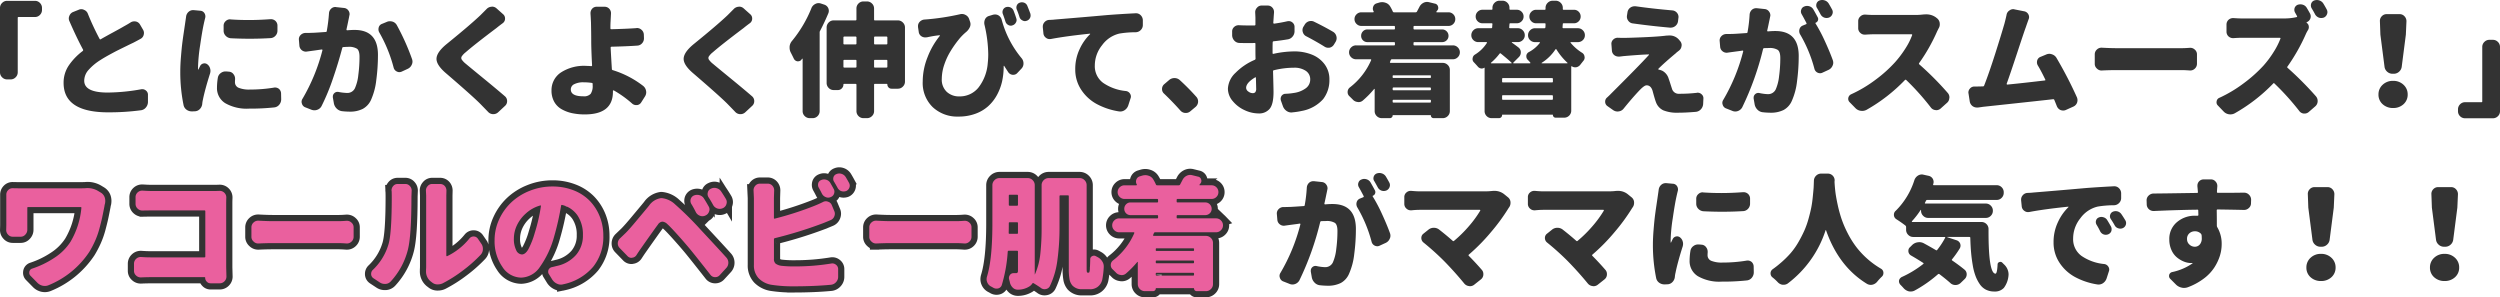 <svg xmlns="http://www.w3.org/2000/svg" width="606.914" height="72.182" viewBox="0 0 606.914 72.182"><g transform="translate(-379.543 127.869)"><path d="M22.295-22.178a2.9,2.9,0,0,1,.41-.029,4.94,4.94,0,0,1,2.754.762l.586.352a2.209,2.209,0,0,1,.908,1.113,2.765,2.765,0,0,1,.146.879,3.442,3.442,0,0,1-.059.615,5.055,5.055,0,0,0-.146.7l-.088.439q-.293,1.523-.5,2.461t-.63,2.52a19.96,19.96,0,0,1-1.055,2.988A23.564,23.564,0,0,1,23.2-6.68a21.606,21.606,0,0,1-9.814,8.027,2.322,2.322,0,0,1-.937.205,2.56,2.56,0,0,1-.557-.059A2.589,2.589,0,0,1,10.576.732l-1.67-1.7a.978.978,0,0,1-.264-.674,1.841,1.841,0,0,1,.029-.293.991.991,0,0,1,.7-.732,22.325,22.325,0,0,0,5.361-2.607,13.1,13.1,0,0,0,3.926-3.9A19.586,19.586,0,0,0,21.3-17.4q.029-.205-.176-.205H8.379a.181.181,0,0,0-.205.205v5.3a1.654,1.654,0,0,1-.469,1.172,1.472,1.472,0,0,1-1.143.527H4.629a1.472,1.472,0,0,1-1.143-.527,1.537,1.537,0,0,1-.439-1.084l.029-1.172v-7.441a1.537,1.537,0,0,1,.439-1.084A1.427,1.427,0,0,1,4.6-22.178h.059q1.172.029,2.2.029H20.6Q21.533-22.148,22.295-22.178ZM56.514-.732A1.572,1.572,0,0,1,56.074.381a1.593,1.593,0,0,1-1.2.527H52.646A1.2,1.2,0,0,1,51.738.5a1.24,1.24,0,0,1-.381-.908V-.439q0-.146-.176-.146H38.2q-1.025,0-2.4.059h-.088A1.572,1.572,0,0,1,34.6-.967a1.472,1.472,0,0,1-.527-1.143V-3.838a1.593,1.593,0,0,1,.527-1.2,1.572,1.572,0,0,1,1.113-.439H35.8q1.2.088,2.227.088H51.182q.205,0,.205-.234V-16.582a.181.181,0,0,0-.205-.205H38.408q-1.025,0-2.256.029h-.059a1.619,1.619,0,0,1-1.143-.469,1.543,1.543,0,0,1-.5-1.172V-19.98a1.543,1.543,0,0,1,.5-1.172,1.572,1.572,0,0,1,1.113-.439h.088q1.318.088,2.256.088H53.7q.469,0,1.113-.029h.059a1.555,1.555,0,0,1,1.143.469,1.555,1.555,0,0,1,.469,1.143v.059q-.029.762-.029,1.289V-2.988ZM64.307-8.76h-.088a1.521,1.521,0,0,1-1.113-.469,1.5,1.5,0,0,1-.527-1.172v-2.285a1.562,1.562,0,0,1,.527-1.172,1.572,1.572,0,0,1,1.113-.439h.088q2.139.117,3.457.117H83.7q.82,0,1.963-.088h.117a1.537,1.537,0,0,1,1.084.439,1.472,1.472,0,0,1,.527,1.143V-10.4a1.593,1.593,0,0,1-.527,1.2,1.537,1.537,0,0,1-1.084.439h-.117q-1.23-.088-1.963-.088H67.764Q66.24-8.848,64.307-8.76ZM96.416.439a1.815,1.815,0,0,1-1.26.615h-.234A2.067,2.067,0,0,1,93.75.7L92.2-.322a1.209,1.209,0,0,1-.557-1.055,1.312,1.312,0,0,1,.439-1A13.965,13.965,0,0,0,95.8-8.379q.85-2.549.85-11.719,0-.762-.029-1.377a.553.553,0,0,1-.029-.176,1.591,1.591,0,0,1,.381-1.025,1.358,1.358,0,0,1,1.084-.527h1.875a1.417,1.417,0,0,1,1.143.527,1.56,1.56,0,0,1,.41,1.055l-.059,1.465q0,9.609-.879,12.979A17.7,17.7,0,0,1,96.416.439ZM109.189.82a2.726,2.726,0,0,1-1.377.352h-.059A1.982,1.982,0,0,1,106.436.7L106.055.41a3.075,3.075,0,0,1-1.084-2.49V-2.4q.029-.41.029-.791v-17.2l-.059-1.23a1.56,1.56,0,0,1,.41-1.055,1.387,1.387,0,0,1,1.113-.527H108.4a1.472,1.472,0,0,1,1.143.527,1.669,1.669,0,0,1,.381,1.084l-.029,1.23V-5.83a.154.154,0,0,0,.059.132.152.152,0,0,0,.146.015,15.674,15.674,0,0,0,5.391-4.277,1.276,1.276,0,0,1,1.025-.5h.029a1.221,1.221,0,0,1,1,.527l.82,1.2a2.115,2.115,0,0,1,.41,1.289,2.006,2.006,0,0,1-.557,1.436,33.7,33.7,0,0,1-4.321,3.823A33.016,33.016,0,0,1,109.189.82Zm22.178-12.158a41.336,41.336,0,0,0,1.494-6.5.107.107,0,0,0-.029-.132.152.152,0,0,0-.146-.015A8.622,8.622,0,0,0,129.155-16a8.979,8.979,0,0,0-2.183,2.959,7.556,7.556,0,0,0-.674,3.018,6.183,6.183,0,0,0,.557,2.886,1.611,1.611,0,0,0,1.377,1.04q.85,0,1.582-1.274A20.38,20.38,0,0,0,131.367-11.338Zm6.914,12.48a1.938,1.938,0,0,1-.557.088,2.125,2.125,0,0,1-.908-.205,2.707,2.707,0,0,1-1.172-.967l-.85-1.377a.987.987,0,0,1-.176-.557,1.577,1.577,0,0,1,.088-.5,1.155,1.155,0,0,1,.85-.645q.527-.117,1.2-.293a8.528,8.528,0,0,0,4.614-2.651,7.109,7.109,0,0,0,1.685-4.819,8.279,8.279,0,0,0-1.3-4.761,6.284,6.284,0,0,0-3.735-2.563q-.234-.059-.264.176a65.831,65.831,0,0,1-1.7,7.529,23.112,23.112,0,0,1-3.413,7.295,5.713,5.713,0,0,1-4.556,2.637,5.511,5.511,0,0,1-4.6-2.637,10.834,10.834,0,0,1-1.875-6.445,11.95,11.95,0,0,1,1.084-5,13.254,13.254,0,0,1,2.944-4.16,13.974,13.974,0,0,1,4.482-2.827,14.736,14.736,0,0,1,5.552-1.055,13.792,13.792,0,0,1,5.1.923,10.976,10.976,0,0,1,3.911,2.534,11.581,11.581,0,0,1,2.446,3.794,12.549,12.549,0,0,1,.879,4.731,11.613,11.613,0,0,1-2.446,7.485A12.955,12.955,0,0,1,138.281,1.143Zm31.084-19.512a1.434,1.434,0,0,1-.205-.732,1.817,1.817,0,0,1,.059-.439,1.414,1.414,0,0,1,.791-.879,2.109,2.109,0,0,1,.762-.146,2.13,2.13,0,0,1,.615.088,1.809,1.809,0,0,1,1.084.85q.586.938,1.113,1.875a1.434,1.434,0,0,1,.205.732,1.289,1.289,0,0,1-.117.527,1.5,1.5,0,0,1-.879.938l-.029.029a1.816,1.816,0,0,1-.7.146,1.641,1.641,0,0,1-.615-.117,1.818,1.818,0,0,1-1-.908Q169.893-17.52,169.365-18.369Zm4.189-1.611a1.394,1.394,0,0,1-.234-.791,1.392,1.392,0,0,1,.059-.381,1.239,1.239,0,0,1,.762-.908,1.82,1.82,0,0,1,.82-.205,1.749,1.749,0,0,1,.557.088,1.842,1.842,0,0,1,1.113.82q.615.908,1.113,1.758a1.489,1.489,0,0,1,.234.791,1.577,1.577,0,0,1-.088.5,1.5,1.5,0,0,1-.85.967,1.8,1.8,0,0,1-.762.176,2.03,2.03,0,0,1-.586-.088,1.84,1.84,0,0,1-1.025-.85Q174.111-19.131,173.555-19.98ZM156.035-5.918a1.362,1.362,0,0,1-1.055.615.326.326,0,0,1-.146.029,1.281,1.281,0,0,1-.967-.439l-1.875-1.934a1.521,1.521,0,0,1-.469-1.113,1.676,1.676,0,0,1,.557-1.26q.527-.5,1.377-1.318.469-.469,1.187-1.289t1.289-1.509q.571-.688,1.626-1.948t1.553-1.875a4.293,4.293,0,0,1,2.93-1.816h.117a5.528,5.528,0,0,1,3.311,1.553,77.3,77.3,0,0,1,6.094,6.035Q176.4-7,177.861-5.361a1.839,1.839,0,0,1,.5,1.26,1.852,1.852,0,0,1-.527,1.318L176.25-1.055a1.4,1.4,0,0,1-1.055.469h-.088a1.388,1.388,0,0,1-1.084-.557q-3.721-4.746-5.156-6.475-1.377-1.641-2.988-3.428t-2.344-2.432a1.936,1.936,0,0,0-1.172-.586h-.029a1.487,1.487,0,0,0-1.084.732q-.879,1.172-4.131,5.8Q156.621-6.826,156.035-5.918ZM203.936-22a1.336,1.336,0,0,1,.176.645,1.577,1.577,0,0,1-.088.5,1.318,1.318,0,0,1-.791.82,1.546,1.546,0,0,1-.645.146,1.355,1.355,0,0,1-.557-.117,1.753,1.753,0,0,1-.937-.82q-.439-.879-.791-1.494a1.336,1.336,0,0,1-.176-.645,1.817,1.817,0,0,1,.059-.439,1.142,1.142,0,0,1,.732-.762,1.61,1.61,0,0,1,.674-.146,1.749,1.749,0,0,1,.557.088,1.652,1.652,0,0,1,.967.762Q203.5-22.793,203.936-22Zm-14.3,11.953a.271.271,0,0,0-.205.293v4.717a1.47,1.47,0,0,0,.41,1.172,3.062,3.062,0,0,0,1.436.527,25.786,25.786,0,0,0,3.193.146,53.776,53.776,0,0,0,8.848-.7,1.49,1.49,0,0,1,.293-.029,1.4,1.4,0,0,1,.879.322,1.306,1.306,0,0,1,.527,1.084V-.674a1.875,1.875,0,0,1-.5,1.289,1.907,1.907,0,0,1-1.23.645q-4.072.381-9.141.381a34,34,0,0,1-5.186-.352,5.657,5.657,0,0,1-3.252-1.611,4.547,4.547,0,0,1-1.143-3.223v-16.23l-.088-1.9a1.6,1.6,0,0,1,.41-1.084,1.472,1.472,0,0,1,1.143-.527h1.9a1.472,1.472,0,0,1,1.143.527,1.6,1.6,0,0,1,.41,1.084l-.059,1.9v4.834a.154.154,0,0,0,.059.132.152.152,0,0,0,.146.015,77.732,77.732,0,0,0,9.551-3.076q1.113-.439,2.109-.937a1.545,1.545,0,0,1,.732-.205,1.5,1.5,0,0,1,.557.117,1.4,1.4,0,0,1,.908.85l.586,1.406a1.546,1.546,0,0,1,.146.645,1.75,1.75,0,0,1-.146.674,1.594,1.594,0,0,1-.937.908q-1.523.645-2.256.908A101.7,101.7,0,0,1,189.639-10.049ZM204.023-23.76a1.237,1.237,0,0,1-.205-.674,1.487,1.487,0,0,1,.059-.41,1.142,1.142,0,0,1,.732-.762,1.61,1.61,0,0,1,.674-.146,1.749,1.749,0,0,1,.557.088,1.777,1.777,0,0,1,1,.762q.41.674.82,1.436a1.388,1.388,0,0,1,.176.674,1.505,1.505,0,0,1-.088.469,1.428,1.428,0,0,1-.762.82,1.875,1.875,0,0,1-.645.117,1.749,1.749,0,0,1-.557-.088,1.652,1.652,0,0,1-.908-.791Q204.434-23.086,204.023-23.76Zm10.283,15h-.088a1.521,1.521,0,0,1-1.113-.469,1.5,1.5,0,0,1-.527-1.172v-2.285a1.562,1.562,0,0,1,.527-1.172,1.572,1.572,0,0,1,1.113-.439h.088q2.139.117,3.457.117H233.7q.82,0,1.963-.088h.117a1.537,1.537,0,0,1,1.084.439,1.472,1.472,0,0,1,.527,1.143V-10.4a1.593,1.593,0,0,1-.527,1.2,1.537,1.537,0,0,1-1.084.439h-.117q-1.23-.088-1.963-.088H217.764Q216.24-8.848,214.307-8.76Zm32.109-2.549q0,.205.234.205h1.787q.234,0,.234-.205v-2.4q0-.205-.234-.205H246.68q-.234,0-.234.205v.088Q246.445-12.129,246.416-11.309Zm2.256-9.082q0-.205-.234-.205H246.68q-.234,0-.234.205v2.227a.207.207,0,0,0,.234.234h1.758a.207.207,0,0,0,.234-.234Zm16.9,18.721h.234a.247.247,0,0,0,.205-.146,3.724,3.724,0,0,0,.117-1.055q.059-.586.088-2.051a.793.793,0,0,1,.469-.762.988.988,0,0,1,.439-.117.924.924,0,0,1,.5.146q.176.088.381.205a2.684,2.684,0,0,1,1.113,1.025,2.132,2.132,0,0,1,.381,1.23v.146a21.89,21.89,0,0,1-.322,2.842,3.023,3.023,0,0,1-1.143,1.963,2.959,2.959,0,0,1-1.992.586H264.2a3,3,0,0,1-2.344-.937A3.245,3.245,0,0,1,261.2,0a13.813,13.813,0,0,1-.19-2.725v-17.52q0-.205-.234-.205h-1.787q-.234,0-.234.205v7.705a57.842,57.842,0,0,1-.5,7.734,20.644,20.644,0,0,1-1.846,6.416,1.342,1.342,0,0,1-1,.7,1.49,1.49,0,0,1-.293.029,1.4,1.4,0,0,1-.937-.352q-.937-.645-1.729-1.113a.207.207,0,0,0-.293.088,2.464,2.464,0,0,1-.762.732,5.222,5.222,0,0,1-2.607.762h-.176a1.707,1.707,0,0,1-1.113-.41,2.532,2.532,0,0,1-.762-1.23q-.088-.41-.205-.82a1.392,1.392,0,0,1-.059-.381,1.17,1.17,0,0,1,.234-.7,1.039,1.039,0,0,1,.908-.469h.586q.469,0,.469-.527V-6.768A.207.207,0,0,0,248.438-7h-2.021q-.205,0-.234.234a35.838,35.838,0,0,1-1.436,8.086,1.237,1.237,0,0,1-.85.82,1.57,1.57,0,0,1-1.2-.146q-.293-.176-.586-.322A1.943,1.943,0,0,1,241.2.645a1.886,1.886,0,0,1-.146-.732,2.338,2.338,0,0,1,.088-.615q1.318-4.219,1.318-12.92V-22.91a1.661,1.661,0,0,1,.513-1.216,1.661,1.661,0,0,1,1.216-.513h6.826a1.647,1.647,0,0,1,1.23.513,1.686,1.686,0,0,1,.5,1.216V-1.289a.026.026,0,0,0,.029.029.026.026,0,0,0,.029-.029,16.675,16.675,0,0,0,1.3-5,57.116,57.116,0,0,0,.308-6.255V-22.91a1.686,1.686,0,0,1,.5-1.216,1.647,1.647,0,0,1,1.23-.513h7.471a1.647,1.647,0,0,1,1.23.513,1.686,1.686,0,0,1,.5,1.216V-2.959a9.308,9.308,0,0,0,.029.967.473.473,0,0,0,.117.264A.094.094,0,0,0,265.576-1.67Zm25.84-5.713a.181.181,0,0,0-.205-.205h-8.877a.181.181,0,0,0-.205.205v.234a.181.181,0,0,0,.205.205h8.877a.181.181,0,0,0,.205-.205Zm-9.287,6.211a.181.181,0,0,0,.205.205h8.877a.181.181,0,0,0,.205-.205v-.264a.181.181,0,0,0-.205-.205h-8.877a.181.181,0,0,0-.205.205Zm9.082-2.783q.205,0,.205-.234v-.205q0-.234-.205-.234h-8.877q-.205,0-.205.234v.205q0,.234.205.234Zm6.738-10.4a1.62,1.62,0,0,1,.5,1.187,1.62,1.62,0,0,1-.5,1.187,1.637,1.637,0,0,1-1.2.5H281.982a.271.271,0,0,0-.293.205.628.628,0,0,0-.117.22q-.059.161-.088.249a.132.132,0,0,0,.015.132.144.144,0,0,0,.132.073h12.656a1.686,1.686,0,0,1,1.216.5,1.647,1.647,0,0,1,.513,1.23V1.084a1.647,1.647,0,0,1-.513,1.23,1.686,1.686,0,0,1-1.216.5h-2.2a.655.655,0,0,1-.483-.19.62.62,0,0,1-.19-.454.078.078,0,0,0-.088-.088h-9.111a.078.078,0,0,0-.088.088.6.6,0,0,1-.205.454.67.67,0,0,1-.469.19h-1.963a1.686,1.686,0,0,1-1.216-.5,1.647,1.647,0,0,1-.513-1.23v-5.3a.068.068,0,0,0-.044-.073.066.066,0,0,0-.073.015,23.062,23.062,0,0,1-2.725,2.783,1.56,1.56,0,0,1-1.055.41.649.649,0,0,1-.205-.029,1.788,1.788,0,0,1-1.23-.615q-.41-.41-.82-.806a1.308,1.308,0,0,1-.41-.981,1.388,1.388,0,0,1,.557-1.143,16.733,16.733,0,0,0,5.156-6.621.152.152,0,0,0-.015-.146.154.154,0,0,0-.132-.059h-3.516a1.637,1.637,0,0,1-1.2-.5,1.62,1.62,0,0,1-.5-1.187,1.62,1.62,0,0,1,.5-1.187,1.637,1.637,0,0,1,1.2-.5h9.229a.181.181,0,0,0,.205-.205v-.352q0-.234-.205-.234h-6.475a1.473,1.473,0,0,1-1.084-.439,1.473,1.473,0,0,1-.439-1.084,1.522,1.522,0,0,1,.439-1.1,1.449,1.449,0,0,1,1.084-.454h6.475a.181.181,0,0,0,.205-.205v-.41q0-.234-.205-.234h-7.939a1.628,1.628,0,0,1-1.172-.483,1.573,1.573,0,0,1-.5-1.172,1.573,1.573,0,0,1,.5-1.172,1.628,1.628,0,0,1,1.172-.483h2.871a.124.124,0,0,0,.1-.073.132.132,0,0,0,.015-.132,1.237,1.237,0,0,1-.205-.674,1.577,1.577,0,0,1,.088-.5,1.228,1.228,0,0,1,.82-.791l.586-.176a2.578,2.578,0,0,1,.762-.117,2.3,2.3,0,0,1,.732.117,2,2,0,0,1,1.187.879,9.8,9.8,0,0,1,.659,1.26.3.3,0,0,0,.293.205h5.273a.358.358,0,0,0,.322-.205q.293-.557.557-1.055a2.237,2.237,0,0,1,.967-1.025,1.907,1.907,0,0,1,.908-.234,1.926,1.926,0,0,1,.469.059l1.436.352a.941.941,0,0,1,.762.7,1.106,1.106,0,0,1,.059.352.943.943,0,0,1-.264.645l-.176.234a.1.1,0,0,0-.029.117.118.118,0,0,0,.117.059h2.813a1.613,1.613,0,0,1,1.187.483,1.6,1.6,0,0,1,.483,1.172,1.6,1.6,0,0,1-.483,1.172,1.613,1.613,0,0,1-1.187.483H287.4q-.205,0-.205.234v.41a.181.181,0,0,0,.205.205h6.738a1.5,1.5,0,0,1,1.1.454,1.5,1.5,0,0,1,.454,1.1,1.449,1.449,0,0,1-.454,1.084,1.522,1.522,0,0,1-1.1.439H287.4q-.205,0-.205.234v.352a.181.181,0,0,0,.205.205h9.346A1.637,1.637,0,0,1,297.949-14.355Z" transform="translate(378 -60)" fill="none" stroke="#333" stroke-linecap="round" stroke-width="3"/><path d="M22.295-22.178a2.9,2.9,0,0,1,.41-.029,4.94,4.94,0,0,1,2.754.762l.586.352a2.209,2.209,0,0,1,.908,1.113,2.765,2.765,0,0,1,.146.879,3.442,3.442,0,0,1-.059.615,5.055,5.055,0,0,0-.146.7l-.088.439q-.293,1.523-.5,2.461t-.63,2.52a19.96,19.96,0,0,1-1.055,2.988A23.564,23.564,0,0,1,23.2-6.68a21.606,21.606,0,0,1-9.814,8.027,2.322,2.322,0,0,1-.937.205,2.56,2.56,0,0,1-.557-.059A2.589,2.589,0,0,1,10.576.732l-1.67-1.7a.978.978,0,0,1-.264-.674,1.841,1.841,0,0,1,.029-.293.991.991,0,0,1,.7-.732,22.325,22.325,0,0,0,5.361-2.607,13.1,13.1,0,0,0,3.926-3.9A19.586,19.586,0,0,0,21.3-17.4q.029-.205-.176-.205H8.379a.181.181,0,0,0-.205.205v5.3a1.654,1.654,0,0,1-.469,1.172,1.472,1.472,0,0,1-1.143.527H4.629a1.472,1.472,0,0,1-1.143-.527,1.537,1.537,0,0,1-.439-1.084l.029-1.172v-7.441a1.537,1.537,0,0,1,.439-1.084A1.427,1.427,0,0,1,4.6-22.178h.059q1.172.029,2.2.029H20.6Q21.533-22.148,22.295-22.178ZM56.514-.732A1.572,1.572,0,0,1,56.074.381a1.593,1.593,0,0,1-1.2.527H52.646A1.2,1.2,0,0,1,51.738.5a1.24,1.24,0,0,1-.381-.908V-.439q0-.146-.176-.146H38.2q-1.025,0-2.4.059h-.088A1.572,1.572,0,0,1,34.6-.967a1.472,1.472,0,0,1-.527-1.143V-3.838a1.593,1.593,0,0,1,.527-1.2,1.572,1.572,0,0,1,1.113-.439H35.8q1.2.088,2.227.088H51.182q.205,0,.205-.234V-16.582a.181.181,0,0,0-.205-.205H38.408q-1.025,0-2.256.029h-.059a1.619,1.619,0,0,1-1.143-.469,1.543,1.543,0,0,1-.5-1.172V-19.98a1.543,1.543,0,0,1,.5-1.172,1.572,1.572,0,0,1,1.113-.439h.088q1.318.088,2.256.088H53.7q.469,0,1.113-.029h.059a1.555,1.555,0,0,1,1.143.469,1.555,1.555,0,0,1,.469,1.143v.059q-.029.762-.029,1.289V-2.988ZM64.307-8.76h-.088a1.521,1.521,0,0,1-1.113-.469,1.5,1.5,0,0,1-.527-1.172v-2.285a1.562,1.562,0,0,1,.527-1.172,1.572,1.572,0,0,1,1.113-.439h.088q2.139.117,3.457.117H83.7q.82,0,1.963-.088h.117a1.537,1.537,0,0,1,1.084.439,1.472,1.472,0,0,1,.527,1.143V-10.4a1.593,1.593,0,0,1-.527,1.2,1.537,1.537,0,0,1-1.084.439h-.117q-1.23-.088-1.963-.088H67.764Q66.24-8.848,64.307-8.76ZM96.416.439a1.815,1.815,0,0,1-1.26.615h-.234A2.067,2.067,0,0,1,93.75.7L92.2-.322a1.209,1.209,0,0,1-.557-1.055,1.312,1.312,0,0,1,.439-1A13.965,13.965,0,0,0,95.8-8.379q.85-2.549.85-11.719,0-.762-.029-1.377a.553.553,0,0,1-.029-.176,1.591,1.591,0,0,1,.381-1.025,1.358,1.358,0,0,1,1.084-.527h1.875a1.417,1.417,0,0,1,1.143.527,1.56,1.56,0,0,1,.41,1.055l-.059,1.465q0,9.609-.879,12.979A17.7,17.7,0,0,1,96.416.439ZM109.189.82a2.726,2.726,0,0,1-1.377.352h-.059A1.982,1.982,0,0,1,106.436.7L106.055.41a3.075,3.075,0,0,1-1.084-2.49V-2.4q.029-.41.029-.791v-17.2l-.059-1.23a1.56,1.56,0,0,1,.41-1.055,1.387,1.387,0,0,1,1.113-.527H108.4a1.472,1.472,0,0,1,1.143.527,1.669,1.669,0,0,1,.381,1.084l-.029,1.23V-5.83a.154.154,0,0,0,.059.132.152.152,0,0,0,.146.015,15.674,15.674,0,0,0,5.391-4.277,1.276,1.276,0,0,1,1.025-.5h.029a1.221,1.221,0,0,1,1,.527l.82,1.2a2.115,2.115,0,0,1,.41,1.289,2.006,2.006,0,0,1-.557,1.436,33.7,33.7,0,0,1-4.321,3.823A33.016,33.016,0,0,1,109.189.82Zm22.178-12.158a41.336,41.336,0,0,0,1.494-6.5.107.107,0,0,0-.029-.132.152.152,0,0,0-.146-.015A8.622,8.622,0,0,0,129.155-16a8.979,8.979,0,0,0-2.183,2.959,7.556,7.556,0,0,0-.674,3.018,6.183,6.183,0,0,0,.557,2.886,1.611,1.611,0,0,0,1.377,1.04q.85,0,1.582-1.274A20.38,20.38,0,0,0,131.367-11.338Zm6.914,12.48a1.938,1.938,0,0,1-.557.088,2.125,2.125,0,0,1-.908-.205,2.707,2.707,0,0,1-1.172-.967l-.85-1.377a.987.987,0,0,1-.176-.557,1.577,1.577,0,0,1,.088-.5,1.155,1.155,0,0,1,.85-.645q.527-.117,1.2-.293a8.528,8.528,0,0,0,4.614-2.651,7.109,7.109,0,0,0,1.685-4.819,8.279,8.279,0,0,0-1.3-4.761,6.284,6.284,0,0,0-3.735-2.563q-.234-.059-.264.176a65.831,65.831,0,0,1-1.7,7.529,23.112,23.112,0,0,1-3.413,7.295,5.713,5.713,0,0,1-4.556,2.637,5.511,5.511,0,0,1-4.6-2.637,10.834,10.834,0,0,1-1.875-6.445,11.95,11.95,0,0,1,1.084-5,13.254,13.254,0,0,1,2.944-4.16,13.974,13.974,0,0,1,4.482-2.827,14.736,14.736,0,0,1,5.552-1.055,13.792,13.792,0,0,1,5.1.923,10.976,10.976,0,0,1,3.911,2.534,11.581,11.581,0,0,1,2.446,3.794,12.549,12.549,0,0,1,.879,4.731,11.613,11.613,0,0,1-2.446,7.485A12.955,12.955,0,0,1,138.281,1.143Zm31.084-19.512a1.434,1.434,0,0,1-.205-.732,1.817,1.817,0,0,1,.059-.439,1.414,1.414,0,0,1,.791-.879,2.109,2.109,0,0,1,.762-.146,2.13,2.13,0,0,1,.615.088,1.809,1.809,0,0,1,1.084.85q.586.938,1.113,1.875a1.434,1.434,0,0,1,.205.732,1.289,1.289,0,0,1-.117.527,1.5,1.5,0,0,1-.879.938l-.029.029a1.816,1.816,0,0,1-.7.146,1.641,1.641,0,0,1-.615-.117,1.818,1.818,0,0,1-1-.908Q169.893-17.52,169.365-18.369Zm4.189-1.611a1.394,1.394,0,0,1-.234-.791,1.392,1.392,0,0,1,.059-.381,1.239,1.239,0,0,1,.762-.908,1.82,1.82,0,0,1,.82-.205,1.749,1.749,0,0,1,.557.088,1.842,1.842,0,0,1,1.113.82q.615.908,1.113,1.758a1.489,1.489,0,0,1,.234.791,1.577,1.577,0,0,1-.088.5,1.5,1.5,0,0,1-.85.967,1.8,1.8,0,0,1-.762.176,2.03,2.03,0,0,1-.586-.088,1.84,1.84,0,0,1-1.025-.85Q174.111-19.131,173.555-19.98ZM156.035-5.918a1.362,1.362,0,0,1-1.055.615.326.326,0,0,1-.146.029,1.281,1.281,0,0,1-.967-.439l-1.875-1.934a1.521,1.521,0,0,1-.469-1.113,1.676,1.676,0,0,1,.557-1.26q.527-.5,1.377-1.318.469-.469,1.187-1.289t1.289-1.509q.571-.688,1.626-1.948t1.553-1.875a4.293,4.293,0,0,1,2.93-1.816h.117a5.528,5.528,0,0,1,3.311,1.553,77.3,77.3,0,0,1,6.094,6.035Q176.4-7,177.861-5.361a1.839,1.839,0,0,1,.5,1.26,1.852,1.852,0,0,1-.527,1.318L176.25-1.055a1.4,1.4,0,0,1-1.055.469h-.088a1.388,1.388,0,0,1-1.084-.557q-3.721-4.746-5.156-6.475-1.377-1.641-2.988-3.428t-2.344-2.432a1.936,1.936,0,0,0-1.172-.586h-.029a1.487,1.487,0,0,0-1.084.732q-.879,1.172-4.131,5.8Q156.621-6.826,156.035-5.918ZM203.936-22a1.336,1.336,0,0,1,.176.645,1.577,1.577,0,0,1-.088.5,1.318,1.318,0,0,1-.791.82,1.546,1.546,0,0,1-.645.146,1.355,1.355,0,0,1-.557-.117,1.753,1.753,0,0,1-.937-.82q-.439-.879-.791-1.494a1.336,1.336,0,0,1-.176-.645,1.817,1.817,0,0,1,.059-.439,1.142,1.142,0,0,1,.732-.762,1.61,1.61,0,0,1,.674-.146,1.749,1.749,0,0,1,.557.088,1.652,1.652,0,0,1,.967.762Q203.5-22.793,203.936-22Zm-14.3,11.953a.271.271,0,0,0-.205.293v4.717a1.47,1.47,0,0,0,.41,1.172,3.062,3.062,0,0,0,1.436.527,25.786,25.786,0,0,0,3.193.146,53.776,53.776,0,0,0,8.848-.7,1.49,1.49,0,0,1,.293-.029,1.4,1.4,0,0,1,.879.322,1.306,1.306,0,0,1,.527,1.084V-.674a1.875,1.875,0,0,1-.5,1.289,1.907,1.907,0,0,1-1.23.645q-4.072.381-9.141.381a34,34,0,0,1-5.186-.352,5.657,5.657,0,0,1-3.252-1.611,4.547,4.547,0,0,1-1.143-3.223v-16.23l-.088-1.9a1.6,1.6,0,0,1,.41-1.084,1.472,1.472,0,0,1,1.143-.527h1.9a1.472,1.472,0,0,1,1.143.527,1.6,1.6,0,0,1,.41,1.084l-.059,1.9v4.834a.154.154,0,0,0,.059.132.152.152,0,0,0,.146.015,77.732,77.732,0,0,0,9.551-3.076q1.113-.439,2.109-.937a1.545,1.545,0,0,1,.732-.205,1.5,1.5,0,0,1,.557.117,1.4,1.4,0,0,1,.908.85l.586,1.406a1.546,1.546,0,0,1,.146.645,1.75,1.75,0,0,1-.146.674,1.594,1.594,0,0,1-.937.908q-1.523.645-2.256.908A101.7,101.7,0,0,1,189.639-10.049ZM204.023-23.76a1.237,1.237,0,0,1-.205-.674,1.487,1.487,0,0,1,.059-.41,1.142,1.142,0,0,1,.732-.762,1.61,1.61,0,0,1,.674-.146,1.749,1.749,0,0,1,.557.088,1.777,1.777,0,0,1,1,.762q.41.674.82,1.436a1.388,1.388,0,0,1,.176.674,1.505,1.505,0,0,1-.088.469,1.428,1.428,0,0,1-.762.82,1.875,1.875,0,0,1-.645.117,1.749,1.749,0,0,1-.557-.088,1.652,1.652,0,0,1-.908-.791Q204.434-23.086,204.023-23.76Zm10.283,15h-.088a1.521,1.521,0,0,1-1.113-.469,1.5,1.5,0,0,1-.527-1.172v-2.285a1.562,1.562,0,0,1,.527-1.172,1.572,1.572,0,0,1,1.113-.439h.088q2.139.117,3.457.117H233.7q.82,0,1.963-.088h.117a1.537,1.537,0,0,1,1.084.439,1.472,1.472,0,0,1,.527,1.143V-10.4a1.593,1.593,0,0,1-.527,1.2,1.537,1.537,0,0,1-1.084.439h-.117q-1.23-.088-1.963-.088H217.764Q216.24-8.848,214.307-8.76Zm32.109-2.549q0,.205.234.205h1.787q.234,0,.234-.205v-2.4q0-.205-.234-.205H246.68q-.234,0-.234.205v.088Q246.445-12.129,246.416-11.309Zm2.256-9.082q0-.205-.234-.205H246.68q-.234,0-.234.205v2.227a.207.207,0,0,0,.234.234h1.758a.207.207,0,0,0,.234-.234Zm16.9,18.721h.234a.247.247,0,0,0,.205-.146,3.724,3.724,0,0,0,.117-1.055q.059-.586.088-2.051a.793.793,0,0,1,.469-.762.988.988,0,0,1,.439-.117.924.924,0,0,1,.5.146q.176.088.381.205a2.684,2.684,0,0,1,1.113,1.025,2.132,2.132,0,0,1,.381,1.23v.146a21.89,21.89,0,0,1-.322,2.842,3.023,3.023,0,0,1-1.143,1.963,2.959,2.959,0,0,1-1.992.586H264.2a3,3,0,0,1-2.344-.937A3.245,3.245,0,0,1,261.2,0a13.813,13.813,0,0,1-.19-2.725v-17.52q0-.205-.234-.205h-1.787q-.234,0-.234.205v7.705a57.842,57.842,0,0,1-.5,7.734,20.644,20.644,0,0,1-1.846,6.416,1.342,1.342,0,0,1-1,.7,1.49,1.49,0,0,1-.293.029,1.4,1.4,0,0,1-.937-.352q-.937-.645-1.729-1.113a.207.207,0,0,0-.293.088,2.464,2.464,0,0,1-.762.732,5.222,5.222,0,0,1-2.607.762h-.176a1.707,1.707,0,0,1-1.113-.41,2.532,2.532,0,0,1-.762-1.23q-.088-.41-.205-.82a1.392,1.392,0,0,1-.059-.381,1.17,1.17,0,0,1,.234-.7,1.039,1.039,0,0,1,.908-.469h.586q.469,0,.469-.527V-6.768A.207.207,0,0,0,248.438-7h-2.021q-.205,0-.234.234a35.838,35.838,0,0,1-1.436,8.086,1.237,1.237,0,0,1-.85.82,1.57,1.57,0,0,1-1.2-.146q-.293-.176-.586-.322A1.943,1.943,0,0,1,241.2.645a1.886,1.886,0,0,1-.146-.732,2.338,2.338,0,0,1,.088-.615q1.318-4.219,1.318-12.92V-22.91a1.661,1.661,0,0,1,.513-1.216,1.661,1.661,0,0,1,1.216-.513h6.826a1.647,1.647,0,0,1,1.23.513,1.686,1.686,0,0,1,.5,1.216V-1.289a.026.026,0,0,0,.029.029.026.026,0,0,0,.029-.029,16.675,16.675,0,0,0,1.3-5,57.116,57.116,0,0,0,.308-6.255V-22.91a1.686,1.686,0,0,1,.5-1.216,1.647,1.647,0,0,1,1.23-.513h7.471a1.647,1.647,0,0,1,1.23.513,1.686,1.686,0,0,1,.5,1.216V-2.959a9.308,9.308,0,0,0,.029.967.473.473,0,0,0,.117.264A.094.094,0,0,0,265.576-1.67Zm25.84-5.713a.181.181,0,0,0-.205-.205h-8.877a.181.181,0,0,0-.205.205v.234a.181.181,0,0,0,.205.205h8.877a.181.181,0,0,0,.205-.205Zm-9.287,6.211a.181.181,0,0,0,.205.205h8.877a.181.181,0,0,0,.205-.205v-.264a.181.181,0,0,0-.205-.205h-8.877a.181.181,0,0,0-.205.205Zm9.082-2.783q.205,0,.205-.234v-.205q0-.234-.205-.234h-8.877q-.205,0-.205.234v.205q0,.234.205.234Zm6.738-10.4a1.62,1.62,0,0,1,.5,1.187,1.62,1.62,0,0,1-.5,1.187,1.637,1.637,0,0,1-1.2.5H281.982a.271.271,0,0,0-.293.205.628.628,0,0,0-.117.22q-.059.161-.088.249a.132.132,0,0,0,.015.132.144.144,0,0,0,.132.073h12.656a1.686,1.686,0,0,1,1.216.5,1.647,1.647,0,0,1,.513,1.23V1.084a1.647,1.647,0,0,1-.513,1.23,1.686,1.686,0,0,1-1.216.5h-2.2a.655.655,0,0,1-.483-.19.62.62,0,0,1-.19-.454.078.078,0,0,0-.088-.088h-9.111a.078.078,0,0,0-.088.088.6.6,0,0,1-.205.454.67.67,0,0,1-.469.19h-1.963a1.686,1.686,0,0,1-1.216-.5,1.647,1.647,0,0,1-.513-1.23v-5.3a.068.068,0,0,0-.044-.073.066.066,0,0,0-.073.015,23.062,23.062,0,0,1-2.725,2.783,1.56,1.56,0,0,1-1.055.41.649.649,0,0,1-.205-.029,1.788,1.788,0,0,1-1.23-.615q-.41-.41-.82-.806a1.308,1.308,0,0,1-.41-.981,1.388,1.388,0,0,1,.557-1.143,16.733,16.733,0,0,0,5.156-6.621.152.152,0,0,0-.015-.146.154.154,0,0,0-.132-.059h-3.516a1.637,1.637,0,0,1-1.2-.5,1.62,1.62,0,0,1-.5-1.187,1.62,1.62,0,0,1,.5-1.187,1.637,1.637,0,0,1,1.2-.5h9.229a.181.181,0,0,0,.205-.205v-.352q0-.234-.205-.234h-6.475a1.473,1.473,0,0,1-1.084-.439,1.473,1.473,0,0,1-.439-1.084,1.522,1.522,0,0,1,.439-1.1,1.449,1.449,0,0,1,1.084-.454h6.475a.181.181,0,0,0,.205-.205v-.41q0-.234-.205-.234h-7.939a1.628,1.628,0,0,1-1.172-.483,1.573,1.573,0,0,1-.5-1.172,1.573,1.573,0,0,1,.5-1.172,1.628,1.628,0,0,1,1.172-.483h2.871a.124.124,0,0,0,.1-.073.132.132,0,0,0,.015-.132,1.237,1.237,0,0,1-.205-.674,1.577,1.577,0,0,1,.088-.5,1.228,1.228,0,0,1,.82-.791l.586-.176a2.578,2.578,0,0,1,.762-.117,2.3,2.3,0,0,1,.732.117,2,2,0,0,1,1.187.879,9.8,9.8,0,0,1,.659,1.26.3.3,0,0,0,.293.205h5.273a.358.358,0,0,0,.322-.205q.293-.557.557-1.055a2.237,2.237,0,0,1,.967-1.025,1.907,1.907,0,0,1,.908-.234,1.926,1.926,0,0,1,.469.059l1.436.352a.941.941,0,0,1,.762.7,1.106,1.106,0,0,1,.059.352.943.943,0,0,1-.264.645l-.176.234a.1.1,0,0,0-.029.117.118.118,0,0,0,.117.059h2.813a1.613,1.613,0,0,1,1.187.483,1.6,1.6,0,0,1,.483,1.172,1.6,1.6,0,0,1-.483,1.172,1.613,1.613,0,0,1-1.187.483H287.4q-.205,0-.205.234v.41a.181.181,0,0,0,.205.205h6.738a1.5,1.5,0,0,1,1.1.454,1.5,1.5,0,0,1,.454,1.1,1.449,1.449,0,0,1-.454,1.084,1.522,1.522,0,0,1-1.1.439H287.4q-.205,0-.205.234v.352a.181.181,0,0,0,.205.205h9.346A1.637,1.637,0,0,1,297.949-14.355Z" transform="translate(378 -60)" fill="#ea609e"/><path d="M28.8-23.584a1.336,1.336,0,0,1,.176.645,1.327,1.327,0,0,1-.088.469,1.414,1.414,0,0,1-.791.85,1.641,1.641,0,0,1-.615.117,1.749,1.749,0,0,1-.557-.088,1.652,1.652,0,0,1-.908-.791q-.439-.82-.85-1.523a1.1,1.1,0,0,1-.205-.645,1.487,1.487,0,0,1,.059-.41,1.228,1.228,0,0,1,.732-.791,1.956,1.956,0,0,1,.674-.117,1.749,1.749,0,0,1,.557.088,1.777,1.777,0,0,1,1,.762Q28.389-24.346,28.8-23.584Zm-20.01,1.26A1.754,1.754,0,0,1,9.346-23.5a1.517,1.517,0,0,1,1.025-.381h.176l1.9.205a1.426,1.426,0,0,1,1.084.645,1.484,1.484,0,0,1,.293.879,1.106,1.106,0,0,1-.059.352q-.088.5-.234,1.143-.176.908-.469,2.2a.133.133,0,0,0,.029.146.2.2,0,0,0,.146.059q1.025-.088,1.787-.088,5.684,0,5.684,6.064a46.616,46.616,0,0,1-.4,6.064,16.077,16.077,0,0,1-1.274,4.834A4.567,4.567,0,0,1,17.036.835a6.874,6.874,0,0,1-3.179.659,17.4,17.4,0,0,1-1.9-.117,2.078,2.078,0,0,1-1.3-.659A2.435,2.435,0,0,1,9.99-.615L9.756-1.963v-.205a1.124,1.124,0,0,1,.352-.82,1.141,1.141,0,0,1,.791-.322,1.089,1.089,0,0,1,.264.029,11.072,11.072,0,0,0,1.934.264A2.047,2.047,0,0,0,15.117-4.16a10.826,10.826,0,0,0,.82-3.223,32.779,32.779,0,0,0,.293-4.395q0-1.523-.615-1.978a3.737,3.737,0,0,0-2.139-.454q-.322,0-1.172.029a.3.3,0,0,0-.264.234A69.916,69.916,0,0,1,7,.176a1.935,1.935,0,0,1-1.055.908A1.875,1.875,0,0,1,5.3,1.2a1.8,1.8,0,0,1-.762-.176L3.047.439a1.314,1.314,0,0,1-.791-.879,1.255,1.255,0,0,1-.088-.439A1.346,1.346,0,0,1,2.4-1.641,44.889,44.889,0,0,0,7.236-13.418a.1.1,0,0,0-.029-.117.2.2,0,0,0-.146-.059q-.234.059-1.641.234-.879.117-1.934.264a1.358,1.358,0,0,1-.264.029,1.552,1.552,0,0,1-1-.352,1.5,1.5,0,0,1-.586-1.113l-.117-1.377a1.456,1.456,0,0,1,.41-1.172,1.642,1.642,0,0,1,1.172-.527h.542q.278,0,.63-.015t.557-.015q.7-.029,3.193-.205a.239.239,0,0,0,.264-.234A33.945,33.945,0,0,0,8.789-22.324Zm16.523.645a.906.906,0,0,1,.059.776.88.88,0,0,1-.527.542.116.116,0,0,0-.059.176,37.362,37.362,0,0,1,2.227,4.2q1.172,2.534,1.963,4.7a1.875,1.875,0,0,1,.117.645,1.618,1.618,0,0,1-.176.732,1.924,1.924,0,0,1-.967,1l-1.465.674a1.3,1.3,0,0,1-.586.146,1.487,1.487,0,0,1-.615-.146,1.418,1.418,0,0,1-.762-.937,33.064,33.064,0,0,0-3.486-8.379,1.647,1.647,0,0,1-.205-.791,1.487,1.487,0,0,1,.059-.41,1.32,1.32,0,0,1,.791-.908l.791-.322a.2.2,0,0,0,.117-.293q-.732-1.406-1.172-2.168a1.336,1.336,0,0,1-.176-.645,1.255,1.255,0,0,1,.088-.439,1.142,1.142,0,0,1,.732-.762,1.61,1.61,0,0,1,.674-.146,1.938,1.938,0,0,1,.557.088,1.652,1.652,0,0,1,.967.762Q24.756-22.734,25.313-21.68Zm28.359.176q.322-.029.586-.029a3.743,3.743,0,0,1,2.461.82l.938.762a1.628,1.628,0,0,1,.586,1.172v.176a1.841,1.841,0,0,1-.352,1.084.459.459,0,0,0-.088.117,46.673,46.673,0,0,1-4.292,5.874,46.082,46.082,0,0,1-5.376,5.464q-.176.146,0,.322Q49.658-4.219,51.24-2.4a1.491,1.491,0,0,1,.41,1.055v.176a1.565,1.565,0,0,1-.615,1.143L49.453,1.23a1.629,1.629,0,0,1-1.055.381.649.649,0,0,1-.205-.029A1.733,1.733,0,0,1,47.021.967q-2.256-2.754-4.8-5.361a63.01,63.01,0,0,0-5.1-4.6,1.387,1.387,0,0,1-.527-1.113,1.276,1.276,0,0,1,.5-1.025l1.172-.937a2.02,2.02,0,0,1,1.348-.5h.029a2.056,2.056,0,0,1,1.318.469q1.729,1.348,3.252,2.7a.214.214,0,0,0,.322,0,30.474,30.474,0,0,0,3.618-3.574,26.6,26.6,0,0,0,2.739-3.75.155.155,0,0,0,0-.132.114.114,0,0,0-.117-.073H36.152q-.791,0-1.963.117h-.146a1.491,1.491,0,0,1-1.055-.41,1.472,1.472,0,0,1-.527-1.143V-20.01a1.417,1.417,0,0,1,.527-1.143,1.517,1.517,0,0,1,1.025-.381h.146q1.23.117,1.992.117H52.09A13.8,13.8,0,0,0,53.672-21.5Zm30,0q.322-.029.586-.029a3.743,3.743,0,0,1,2.461.82l.938.762a1.628,1.628,0,0,1,.586,1.172v.176a1.841,1.841,0,0,1-.352,1.084.459.459,0,0,0-.088.117,46.673,46.673,0,0,1-4.292,5.874,46.082,46.082,0,0,1-5.376,5.464q-.176.146,0,.322Q79.658-4.219,81.24-2.4a1.491,1.491,0,0,1,.41,1.055v.176a1.565,1.565,0,0,1-.615,1.143L79.453,1.23a1.629,1.629,0,0,1-1.055.381.649.649,0,0,1-.205-.029A1.733,1.733,0,0,1,77.021.967q-2.256-2.754-4.8-5.361a63.01,63.01,0,0,0-5.1-4.6,1.387,1.387,0,0,1-.527-1.113,1.276,1.276,0,0,1,.5-1.025l1.172-.937a2.02,2.02,0,0,1,1.348-.5h.029a2.056,2.056,0,0,1,1.318.469q1.729,1.348,3.252,2.7a.214.214,0,0,0,.322,0,30.474,30.474,0,0,0,3.618-3.574,26.6,26.6,0,0,0,2.739-3.75.155.155,0,0,0,0-.132.114.114,0,0,0-.117-.073H66.152q-.791,0-1.963.117h-.146a1.491,1.491,0,0,1-1.055-.41,1.472,1.472,0,0,1-.527-1.143V-20.01a1.417,1.417,0,0,1,.527-1.143,1.517,1.517,0,0,1,1.025-.381h.146q1.23.117,1.992.117H82.09A13.8,13.8,0,0,0,83.672-21.5Zm21.416,4.922a1.894,1.894,0,0,1-1.245-.586,1.744,1.744,0,0,1-.513-1.26V-19.6a1.452,1.452,0,0,1,.5-1.143,1.537,1.537,0,0,1,1.084-.439.26.26,0,0,1,.117.029q2.109.146,4.365.146,2.549,0,5.273-.205h.146a1.6,1.6,0,0,1,1.084.41,1.543,1.543,0,0,1,.5,1.172v1.2a1.771,1.771,0,0,1-.5,1.26,1.726,1.726,0,0,1-1.23.557q-2.49.146-4.922.146Q107.373-16.465,105.088-16.582Zm-3.164,9.609a1.725,1.725,0,0,1,.732-1.172,1.83,1.83,0,0,1,1.143-.381H104l.645.059a1.449,1.449,0,0,1,1.084.615,1.747,1.747,0,0,1,.381,1.084v.176q-.029.322-.029.645a1.439,1.439,0,0,0,.894,1.392,6.792,6.792,0,0,0,2.769.425,35.585,35.585,0,0,0,5.8-.469,1.089,1.089,0,0,1,.264-.029,1.557,1.557,0,0,1,.938.322,1.514,1.514,0,0,1,.527,1.113l.029,1.406a2.038,2.038,0,0,1-.469,1.333,1.774,1.774,0,0,1-1.2.659A54.666,54.666,0,0,1,109.512.5,10.432,10.432,0,0,1,103.7-.835,4.28,4.28,0,0,1,101.719-4.6,14.8,14.8,0,0,1,101.924-6.973ZM94.219-21.826A1.821,1.821,0,0,1,94.834-23a1.6,1.6,0,0,1,1.084-.41h.146l1.582.146a1.258,1.258,0,0,1,1.025.586,1.489,1.489,0,0,1,.234.791,1.487,1.487,0,0,1-.059.41q-.205.82-.322,1.377-.381,1.7-.894,5.229a40.534,40.534,0,0,0-.513,5.347v.469a.068.068,0,0,0,.044.073q.044.015.073-.044.146-.322.41-.85a1.157,1.157,0,0,1,.791-.586,1.089,1.089,0,0,1,.264-.029,1.129,1.129,0,0,1,.674.234,1.865,1.865,0,0,1,.674,1,2.03,2.03,0,0,1,.088.586,2.338,2.338,0,0,1-.088.615q-.586,1.816-1.055,3.545T98.32-1.729A6.542,6.542,0,0,0,98.145-.7,2.054,2.054,0,0,1,97.6.557a1.731,1.731,0,0,1-1.157.586l-.7.029H95.6a2.132,2.132,0,0,1-1.23-.381A1.836,1.836,0,0,1,93.6-.381,39.86,39.86,0,0,1,92.813-8.5q0-1.582.161-3.545t.293-3.076q.132-1.113.425-3.076t.293-1.992Q94.219-21.8,94.219-21.826Zm37.676-2.168a1.751,1.751,0,0,1,.542-1.23,1.721,1.721,0,0,1,1.245-.5h1.582a1.637,1.637,0,0,1,1.2.5,1.619,1.619,0,0,1,.469,1.143q0,.029-.029.352.059,1.143.19,2.3t.513,2.988a33.306,33.306,0,0,0,.923,3.5,25.558,25.558,0,0,0,1.538,3.633,22.317,22.317,0,0,0,2.271,3.6,20.946,20.946,0,0,0,3.179,3.223,20.894,20.894,0,0,0,2.666,1.846,1.155,1.155,0,0,1,.586.908v.146a1.146,1.146,0,0,1-.381.879A12.228,12.228,0,0,0,147.3.469a2.128,2.128,0,0,1-1.143.762,1.926,1.926,0,0,1-.469.059,1.853,1.853,0,0,1-.879-.234q-6.885-4.189-9.961-13.008a.052.052,0,0,0-.059-.059.052.052,0,0,0-.059.059A26.349,26.349,0,0,1,125.566.938a1.728,1.728,0,0,1-1,.322h-.293a2.021,2.021,0,0,1-1.2-.674,12.048,12.048,0,0,0-1.26-1.143,1.193,1.193,0,0,1-.439-.937A1.2,1.2,0,0,1,121.9-2.52q.908-.645,1.729-1.348a23.459,23.459,0,0,0,2.578-2.5,17.194,17.194,0,0,0,1.948-2.754,30.77,30.77,0,0,0,1.436-2.8,20.9,20.9,0,0,0,1.011-2.871q.439-1.582.659-2.71t.366-2.593q.146-1.465.205-2.256Q131.865-23.027,131.895-23.994Zm23.789,9.844a.125.125,0,0,0,0,.117.094.094,0,0,0,.088.059h16.787a1.672,1.672,0,0,1,1.23.5,1.672,1.672,0,0,1,.5,1.23v.645q0,10.166,1.7,10.166.381-.029.5-2.2a.593.593,0,0,1,.439-.615.64.64,0,0,1,.732.176l.352.352a3.389,3.389,0,0,1,1.143,2.4,3.776,3.776,0,0,1-.029.469,5.8,5.8,0,0,1-1.1,2.856,2.92,2.92,0,0,1-2.329.894,4.462,4.462,0,0,1-2.021-.439,4,4,0,0,1-1.494-1.318,9.136,9.136,0,0,1-1.04-1.992,14.248,14.248,0,0,1-.688-2.651q-.264-1.538-.4-3.091t-.19-3.545q0-.205-.234-.205H164.3a.047.047,0,0,0-.044.029q-.015.029.015.029l2.227.732a1.408,1.408,0,0,1,.908.82,1.577,1.577,0,0,1,.088.5,1.385,1.385,0,0,1-.205.7,25.014,25.014,0,0,1-1.846,2.607q-.146.176.029.293,1.787,1.23,2.959,2.2a1.417,1.417,0,0,1,.557,1.172,1.562,1.562,0,0,1-.527,1.172L167.49.85a1.794,1.794,0,0,1-1.23.469h-.029A1.736,1.736,0,0,1,165,.82q-1.084-.967-2.637-2.139a.269.269,0,0,0-.352.029,31,31,0,0,1-5.654,3.955,1.963,1.963,0,0,1-.937.234,3.111,3.111,0,0,1-.439-.029,2.51,2.51,0,0,1-1.26-.732q-.41-.469-.85-.908a1.386,1.386,0,0,1-.264-.469,1.082,1.082,0,0,1-.044-.527,1.037,1.037,0,0,1,.22-.483,1.468,1.468,0,0,1,.439-.366,25.092,25.092,0,0,0,5.215-3.164q.176-.146,0-.264-1.553-1-2.988-1.816a1.275,1.275,0,0,1-.615-.967V-7a1.11,1.11,0,0,1,.41-.879l.557-.557a2.38,2.38,0,0,1,1.348-.615,1.972,1.972,0,0,1,.322-.029,2.314,2.314,0,0,1,1.143.293q1.465.791,2.9,1.641a.219.219,0,0,0,.322-.059,19.24,19.24,0,0,0,1.934-2.959.1.1,0,0,0-.015-.117.127.127,0,0,0-.1-.059h-7.646a1.661,1.661,0,0,1-1.216-.513,1.661,1.661,0,0,1-.513-1.216v-.674a.479.479,0,0,0-.146-.352q-.85-.674-2.256-1.582a1.236,1.236,0,0,1-.557-1.084,1.193,1.193,0,0,1,.439-.937A18.223,18.223,0,0,0,156.3-24.17a2.1,2.1,0,0,1,.879-1.084,1.792,1.792,0,0,1,.938-.264,1.392,1.392,0,0,1,.381.059l1.2.264a1.538,1.538,0,0,1,1.055.732,1.594,1.594,0,0,1,.205.762,1.577,1.577,0,0,1-.088.5.119.119,0,0,1-.029.088.132.132,0,0,0,.015.132.144.144,0,0,0,.132.073H176.25a1.672,1.672,0,0,1,1.23.5,1.672,1.672,0,0,1,.5,1.23v.117a1.686,1.686,0,0,1-.5,1.216,1.647,1.647,0,0,1-1.23.513H159.434a.327.327,0,0,0-.322.176q-.146.322-.264.527a.125.125,0,0,0,0,.117.094.094,0,0,0,.088.059h14.678a1.647,1.647,0,0,1,1.23.513,1.686,1.686,0,0,1,.5,1.216v.029a1.686,1.686,0,0,1-.5,1.216,1.647,1.647,0,0,1-1.23.513H159.639a1.661,1.661,0,0,1-1.216-.513,1.661,1.661,0,0,1-.513-1.216v-.146a.068.068,0,0,0-.044-.073q-.044-.015-.073.044A19.8,19.8,0,0,1,155.684-14.15Zm44.824.82a1.336,1.336,0,0,1-.176-.645,1.106,1.106,0,0,1,.059-.352,1.058,1.058,0,0,1,.645-.732,1.546,1.546,0,0,1,.645-.146,1.659,1.659,0,0,1,.527.088,1.556,1.556,0,0,1,.908.7q.469.762.908,1.553a1.358,1.358,0,0,1,.146.615,1.926,1.926,0,0,1-.059.469,1.324,1.324,0,0,1-.762.791,1.567,1.567,0,0,1-.586.117,1.659,1.659,0,0,1-.527-.088,1.556,1.556,0,0,1-.85-.762A17.124,17.124,0,0,0,200.508-13.33Zm3.457-1.377a1.237,1.237,0,0,1-.205-.674,1.027,1.027,0,0,1,.059-.322,1.145,1.145,0,0,1,.645-.762,1.61,1.61,0,0,1,.674-.146,1.926,1.926,0,0,1,.469.059,1.722,1.722,0,0,1,.938.674q.5.732.938,1.465a1.34,1.34,0,0,1,.205.674,1.487,1.487,0,0,1-.059.41,1.333,1.333,0,0,1-.7.82,1.546,1.546,0,0,1-.645.146,1.407,1.407,0,0,1-.5-.088,1.423,1.423,0,0,1-.879-.732Q204.463-13.975,203.965-14.707Zm-19.775-1.7a1.972,1.972,0,0,1-.322.029,1.435,1.435,0,0,1-.908-.322,1.473,1.473,0,0,1-.615-1.113l-.146-1.436v-.176a1.56,1.56,0,0,1,.41-1.055,1.6,1.6,0,0,1,1.172-.557q.908-.029,1.318-.088.381-.029,4.937-.41t7.778-.674q2.988-.234,6.914-.439h.088a1.555,1.555,0,0,1,1.143.469,1.746,1.746,0,0,1,.527,1.2V-19.8a1.686,1.686,0,0,1-.5,1.216,1.751,1.751,0,0,1-1.23.542,24.643,24.643,0,0,0-3.955.322,7.216,7.216,0,0,0-4.2,2.813,7.839,7.839,0,0,0-1.772,4.893,5.007,5.007,0,0,0,2.021,4.263,11.716,11.716,0,0,0,5.508,1.978,1.364,1.364,0,0,1,1,.615,1.3,1.3,0,0,1,.234.732,1.255,1.255,0,0,1-.088.439l-.557,1.729a2.246,2.246,0,0,1-.879,1.143,1.909,1.909,0,0,1-1.055.322,2.135,2.135,0,0,1-.352-.029A16.893,16.893,0,0,1,195.322-.6a10.458,10.458,0,0,1-3.794-3.472,8.838,8.838,0,0,1-1.45-4.98,11.187,11.187,0,0,1,1.084-4.937,12.057,12.057,0,0,1,2.52-3.589q.029-.029,0-.088t-.059-.029Q187.939-17.109,184.189-16.406ZM222.48-9.814a1.7,1.7,0,0,0,.586,1.318,1.886,1.886,0,0,0,1.289.527,1.561,1.561,0,0,0,1.318-.674,2.251,2.251,0,0,0,.381-1.436q0-.293-.029-.645a.778.778,0,0,0-.176-.41,1.964,1.964,0,0,0-1.494-.586,1.962,1.962,0,0,0-1.3.483A1.757,1.757,0,0,0,222.48-9.814Zm13.857-11.279a1.614,1.614,0,0,1,1.2.513,1.686,1.686,0,0,1,.5,1.216l-.029.82a1.5,1.5,0,0,1-.527,1.172,1.619,1.619,0,0,1-1.143.469h-.088q-2.432-.059-6.357-.117-.205,0-.205.234.029,1.318.029,3.691a.82.82,0,0,0,.117.41,7.818,7.818,0,0,1,1.055,4.1,9.527,9.527,0,0,1-.439,2.827A11.685,11.685,0,0,1,229.087-2.9a10.646,10.646,0,0,1-2.593,2.7,15.206,15.206,0,0,1-3.867,2.08,2.765,2.765,0,0,1-.879.146,2.44,2.44,0,0,1-.645-.088,2.756,2.756,0,0,1-1.348-.762L218.379-.205a.943.943,0,0,1-.264-.645,1.49,1.49,0,0,1,.029-.293.98.98,0,0,1,.7-.674A13.5,13.5,0,0,0,223.8-3.926q.059-.029.029-.073t-.059-.015h-.322a4.689,4.689,0,0,1-1.758-.366,6.393,6.393,0,0,1-1.714-1.04,4.854,4.854,0,0,1-1.3-1.8,6.135,6.135,0,0,1-.5-2.5,5.282,5.282,0,0,1,1.816-4.189A6.624,6.624,0,0,1,224.5-15.5h.527a.181.181,0,0,0,.205-.205l-.029-1.055q0-.234-.205-.205-4.775.059-10.547.322h-.088a1.677,1.677,0,0,1-1.143-.439,1.593,1.593,0,0,1-.527-1.2l-.029-.879a1.54,1.54,0,0,1,.469-1.2,1.746,1.746,0,0,1,1.2-.527q1.436,0,10.605-.146.205,0,.176-.205v-.117q-.059-.7-.117-1.26v-.176a1.517,1.517,0,0,1,.381-1.025,1.51,1.51,0,0,1,1.143-.5h1.729a1.452,1.452,0,0,1,1.143.5,1.537,1.537,0,0,1,.439,1.084v.117q-.059.7-.088,1.23v.117a.181.181,0,0,0,.205.205h3.34Q235.723-21.094,236.338-21.094ZM254.883-7.969a1.912,1.912,0,0,1-1.318-.5,1.907,1.907,0,0,1-.645-1.23l-1-7.764-.117-3.252a1.608,1.608,0,0,1,.454-1.216,1.567,1.567,0,0,1,1.187-.513h3.135a1.567,1.567,0,0,1,1.187.513,1.712,1.712,0,0,1,.483,1.216l-.146,3.252-1,7.764a1.907,1.907,0,0,1-.645,1.23,1.875,1.875,0,0,1-1.289.5ZM257.52-.557A3.6,3.6,0,0,1,255,.352a3.616,3.616,0,0,1-2.534-.923,3.051,3.051,0,0,1-1.011-2.358,3.11,3.11,0,0,1,1.011-2.358A3.551,3.551,0,0,1,255-6.24a3.551,3.551,0,0,1,2.534.952,3.11,3.11,0,0,1,1.011,2.358A3.076,3.076,0,0,1,257.52-.557Zm27.363-7.412a1.912,1.912,0,0,1-1.318-.5,1.907,1.907,0,0,1-.645-1.23l-1-7.764-.117-3.252a1.608,1.608,0,0,1,.454-1.216,1.567,1.567,0,0,1,1.187-.513h3.135a1.567,1.567,0,0,1,1.187.513,1.712,1.712,0,0,1,.483,1.216l-.146,3.252-1,7.764a1.907,1.907,0,0,1-.645,1.23,1.875,1.875,0,0,1-1.289.5ZM287.52-.557A3.6,3.6,0,0,1,285,.352a3.616,3.616,0,0,1-2.534-.923,3.051,3.051,0,0,1-1.011-2.358,3.11,3.11,0,0,1,1.011-2.358A3.551,3.551,0,0,1,285-6.24a3.551,3.551,0,0,1,2.534.952,3.11,3.11,0,0,1,1.011,2.358A3.076,3.076,0,0,1,287.52-.557Z" transform="translate(688 -60)" fill="#333"/><path d="M-301.729-6.592a1.661,1.661,0,0,1-1.216-.513,1.661,1.661,0,0,1-.513-1.216V-23.936a1.661,1.661,0,0,1,.513-1.216,1.661,1.661,0,0,1,1.216-.513h6.738a1.647,1.647,0,0,1,1.23.513,1.686,1.686,0,0,1,.5,1.216v.469a1.686,1.686,0,0,1-.5,1.216,1.647,1.647,0,0,1-1.23.513h-3.955a.181.181,0,0,0-.205.205V-8.32a1.661,1.661,0,0,1-.513,1.216,1.661,1.661,0,0,1-1.216.513Zm29.971-13.828a1.645,1.645,0,0,1,.908-.264,2.135,2.135,0,0,1,.352.029,1.525,1.525,0,0,1,1.025.732l.7,1.2a1.55,1.55,0,0,1,.264.85,1.817,1.817,0,0,1-.059.439,1.5,1.5,0,0,1-.82,1.025q-.791.439-1.816.967-.088.029-1.523.732t-2.168,1.069q-.732.366-1.992,1.055t-2.168,1.274a13.157,13.157,0,0,0-2.93,2.446,3.958,3.958,0,0,0-1.025,2.593q0,2.871,5.684,2.871a47.1,47.1,0,0,0,8.115-.791,1.49,1.49,0,0,1,.293-.029,1.4,1.4,0,0,1,.879.322,1.277,1.277,0,0,1,.5,1.084v1.758a2.1,2.1,0,0,1-.513,1.3,1.827,1.827,0,0,1-1.216.659,59.066,59.066,0,0,1-7.939.5q-10.811,0-10.811-7.148A7.465,7.465,0,0,1-286.8-9.917a14.885,14.885,0,0,1,3.413-3.56.277.277,0,0,0,.088-.352q-1.523-2.812-3.311-6.914a1.546,1.546,0,0,1-.146-.645,1.546,1.546,0,0,1,.146-.645,1.588,1.588,0,0,1,.938-.937l1.318-.527a1.546,1.546,0,0,1,.645-.146,1.507,1.507,0,0,1,.674.176,1.594,1.594,0,0,1,.908.938,62.766,62.766,0,0,0,2.842,6.094q.117.205.293.088,1.113-.645,3.032-1.685t2.5-1.392Q-272.344-20.039-271.758-20.42Zm24.346,3.838a1.894,1.894,0,0,1-1.245-.586,1.744,1.744,0,0,1-.513-1.26V-19.6a1.452,1.452,0,0,1,.5-1.143,1.537,1.537,0,0,1,1.084-.439.26.26,0,0,1,.117.029q2.109.146,4.365.146,2.549,0,5.273-.205h.146a1.6,1.6,0,0,1,1.084.41,1.543,1.543,0,0,1,.5,1.172v1.2a1.771,1.771,0,0,1-.5,1.26,1.726,1.726,0,0,1-1.23.557q-2.49.146-4.922.146Q-245.127-16.465-247.412-16.582Zm-3.164,9.609a1.725,1.725,0,0,1,.732-1.172,1.83,1.83,0,0,1,1.143-.381h.205l.645.059a1.449,1.449,0,0,1,1.084.615,1.747,1.747,0,0,1,.381,1.084v.176q-.029.322-.029.645a1.439,1.439,0,0,0,.894,1.392,6.792,6.792,0,0,0,2.769.425,35.585,35.585,0,0,0,5.8-.469,1.089,1.089,0,0,1,.264-.029,1.557,1.557,0,0,1,.938.322,1.514,1.514,0,0,1,.527,1.113l.029,1.406a2.038,2.038,0,0,1-.469,1.333,1.774,1.774,0,0,1-1.2.659A54.666,54.666,0,0,1-242.988.5,10.432,10.432,0,0,1-248.8-.835,4.28,4.28,0,0,1-250.781-4.6,14.8,14.8,0,0,1-250.576-6.973Zm-7.705-14.854A1.821,1.821,0,0,1-257.666-23a1.6,1.6,0,0,1,1.084-.41h.146l1.582.146a1.258,1.258,0,0,1,1.025.586,1.489,1.489,0,0,1,.234.791,1.487,1.487,0,0,1-.059.41q-.205.82-.322,1.377-.381,1.7-.894,5.229a40.534,40.534,0,0,0-.513,5.347v.469a.068.068,0,0,0,.044.073q.044.015.073-.044.146-.322.41-.85a1.157,1.157,0,0,1,.791-.586,1.089,1.089,0,0,1,.264-.029,1.129,1.129,0,0,1,.674.234,1.865,1.865,0,0,1,.674,1,2.03,2.03,0,0,1,.088.586,2.338,2.338,0,0,1-.088.615q-.586,1.816-1.055,3.545t-.674,2.783A6.542,6.542,0,0,0-254.355-.7,2.054,2.054,0,0,1-254.9.557a1.731,1.731,0,0,1-1.157.586l-.7.029h-.146a2.132,2.132,0,0,1-1.23-.381A1.836,1.836,0,0,1-258.9-.381a39.86,39.86,0,0,1-.791-8.115q0-1.582.161-3.545t.293-3.076q.132-1.113.425-3.076t.293-1.992Q-258.281-21.8-258.281-21.826Zm34.688-.762a1.642,1.642,0,0,1,.527-1.172,1.456,1.456,0,0,1,1.025-.41.553.553,0,0,1,.176.029l1.9.205a1.449,1.449,0,0,1,1.084.615,1.484,1.484,0,0,1,.293.879,1.106,1.106,0,0,1-.059.352q-.088.527-.234,1.172-.176.908-.469,2.2a.237.237,0,0,0,.044.146.154.154,0,0,0,.132.059q1.025-.088,1.787-.088,5.684,0,5.684,6.064a46.616,46.616,0,0,1-.4,6.064,16.077,16.077,0,0,1-1.274,4.834,4.663,4.663,0,0,1-2.007,2.2,6.748,6.748,0,0,1-3.179.674,17.4,17.4,0,0,1-1.9-.117,2.253,2.253,0,0,1-1.3-.674,2.383,2.383,0,0,1-.659-1.348l-.234-1.318v-.205a1.124,1.124,0,0,1,.352-.82,1.141,1.141,0,0,1,.791-.322,1.089,1.089,0,0,1,.264.029,12.408,12.408,0,0,0,1.963.234,2.022,2.022,0,0,0,1.992-1.143,10.429,10.429,0,0,0,.82-3.193,33,33,0,0,0,.293-4.424q0-1.523-.615-1.978a3.737,3.737,0,0,0-2.139-.454q-.293,0-1.172.059a.262.262,0,0,0-.264.234q-.967,3.662-2.285,7.485A51.932,51.932,0,0,1-225.41-.088a1.812,1.812,0,0,1-1.055.879,1.875,1.875,0,0,1-.645.117,2.109,2.109,0,0,1-.762-.146l-1.494-.586a1.314,1.314,0,0,1-.791-.879,1.255,1.255,0,0,1-.088-.439,1.346,1.346,0,0,1,.234-.762,45.462,45.462,0,0,0,4.834-11.777.1.1,0,0,0-.029-.117.169.169,0,0,0-.117-.059q-.264.029-1.67.234-.879.117-1.934.264a1.358,1.358,0,0,1-.264.029,1.632,1.632,0,0,1-1-.352,1.576,1.576,0,0,1-.586-1.113l-.117-1.406a1.414,1.414,0,0,1,.41-1.157,1.668,1.668,0,0,1,1.172-.513h.542q.278,0,.63-.015t.557-.015q.732-.029,3.193-.205a.239.239,0,0,0,.264-.234A39.818,39.818,0,0,0-223.594-22.588Zm12.217,4.6a1.486,1.486,0,0,1-.205-.762,1.817,1.817,0,0,1,.059-.439,1.238,1.238,0,0,1,.791-.879l1.143-.469a1.867,1.867,0,0,1,.791-.176,2.338,2.338,0,0,1,.615.088,1.792,1.792,0,0,1,1.084.908,56.206,56.206,0,0,1,3.662,8.174,1.875,1.875,0,0,1,.117.645,1.746,1.746,0,0,1-.176.732,1.924,1.924,0,0,1-.967,1L-205.9-8.5a1.487,1.487,0,0,1-.615.146A1.3,1.3,0,0,1-207.1-8.5a1.408,1.408,0,0,1-.791-.937A34.7,34.7,0,0,0-211.377-17.988Zm26.045-5.684a1.754,1.754,0,0,1,1.172-.557.482.482,0,0,1,.146-.029,1.6,1.6,0,0,1,1.084.41l1.611,1.436a1.306,1.306,0,0,1,.469,1.025,1.339,1.339,0,0,1-.557,1.143q-.762.557-1.553,1.2-5.332,4.014-7.441,5.859a4.338,4.338,0,0,0-.981,1.04.728.728,0,0,0,.015.732,4.724,4.724,0,0,0,1,1.04q.615.527,4.16,3.428t5.332,4.453a1.5,1.5,0,0,1,.527,1.172,1.5,1.5,0,0,1-.527,1.172l-1.67,1.553a1.677,1.677,0,0,1-1.143.439h-.088a1.7,1.7,0,0,1-1.2-.557Q-185.537.7-186.709-.5q-1.758-1.816-8.613-7.705-2.168-1.9-2.168-3.369,0-1.582,2.461-3.6,5.742-4.658,8.2-7ZM-159.58-5.156v-.322a.229.229,0,0,0-.205-.264,13.284,13.284,0,0,0-1.992-.146,4.777,4.777,0,0,0-2.271.454,1.4,1.4,0,0,0-.835,1.274q0,1.67,3.047,1.67a2.175,2.175,0,0,0,1.772-.6A3.358,3.358,0,0,0-159.58-5.156Zm12.3.176a1.936,1.936,0,0,1,.674,1.23,1.49,1.49,0,0,1,.029.293,1.931,1.931,0,0,1-.352,1.084L-147.8-1a1.361,1.361,0,0,1-1.025.645h-.205A1.444,1.444,0,0,1-150-.732a26.477,26.477,0,0,0-4.453-3.193.132.132,0,0,0-.132.015.124.124,0,0,0-.073.1V-3.6q0,5.508-6.826,5.508A14.552,14.552,0,0,1-164.59,1.6,8.849,8.849,0,0,1-167.139.63a4.7,4.7,0,0,1-1.787-1.816,5.542,5.542,0,0,1-.645-2.739,5.137,5.137,0,0,1,2.2-4.292,10.262,10.262,0,0,1,6.27-1.655q.439,0,1.172.059a.181.181,0,0,0,.205-.205q-.205-3.867-.205-5.977,0-1.934-.059-4.453-.059-1.289-.117-2.08v-.146a1.629,1.629,0,0,1,.381-1.055,1.42,1.42,0,0,1,1.113-.5h1.934a1.51,1.51,0,0,1,1.143.5,1.6,1.6,0,0,1,.41,1.084l-.117,2.2q-.029.527-.029,1.436,0,.234.205.234,3.6-.088,6.094-.264a.482.482,0,0,1,.146-.029,1.641,1.641,0,0,1,1.113.439,1.6,1.6,0,0,1,.557,1.172l.029.82a1.742,1.742,0,0,1-.454,1.274,1.654,1.654,0,0,1-1.216.571q-2.578.176-6.211.264-.205,0-.205.234.088,1.846.293,5.156a.271.271,0,0,0,.205.293A23.292,23.292,0,0,1-147.275-4.98Zm21.943-18.691a1.754,1.754,0,0,1,1.172-.557.482.482,0,0,1,.146-.029,1.6,1.6,0,0,1,1.084.41l1.611,1.436a1.306,1.306,0,0,1,.469,1.025,1.339,1.339,0,0,1-.557,1.143q-.762.557-1.553,1.2-5.332,4.014-7.441,5.859a4.338,4.338,0,0,0-.981,1.04.728.728,0,0,0,.015.732,4.724,4.724,0,0,0,1,1.04q.615.527,4.16,3.428t5.332,4.453a1.5,1.5,0,0,1,.527,1.172,1.5,1.5,0,0,1-.527,1.172l-1.67,1.553a1.677,1.677,0,0,1-1.143.439h-.088a1.7,1.7,0,0,1-1.2-.557Q-125.537.7-126.709-.5q-1.758-1.816-8.613-7.705-2.168-1.9-2.168-3.369,0-1.582,2.461-3.6,5.742-4.658,8.2-7Zm18.867-.234a1.945,1.945,0,0,1,.938-1,1.647,1.647,0,0,1,.791-.205,1.938,1.938,0,0,1,.557.088l.791.264a1.594,1.594,0,0,1,1,.85,1.61,1.61,0,0,1,.146.674,1.567,1.567,0,0,1-.117.586q-.908,2.168-1.992,4.248a.722.722,0,0,0-.117.41V1.084a1.672,1.672,0,0,1-.5,1.23,1.672,1.672,0,0,1-1.23.5h-.674a1.686,1.686,0,0,1-1.216-.5,1.647,1.647,0,0,1-.513-1.23V-11.543a.068.068,0,0,0-.044-.073.133.133,0,0,0-.1.015,3.087,3.087,0,0,0-.176.264,1.032,1.032,0,0,1-.791.352h-.176a1.155,1.155,0,0,1-.85-.645q-.381-.791-.762-1.523a2.519,2.519,0,0,1-.264-1.143v-.293a2.475,2.475,0,0,1,.586-1.348A30.161,30.161,0,0,0-106.465-23.906ZM-91.26-9.668a.181.181,0,0,0,.205.205h2.783q.234,0,.234-.205v-1.465q0-.205-.234-.205h-2.783a.181.181,0,0,0-.205.205Zm-7.441,0q0,.205.234.205h2.7q.234,0,.234-.205v-1.465q0-.205-.234-.205h-2.7q-.234,0-.234.205Zm3.164-7.09a.207.207,0,0,0-.234-.234h-2.7a.207.207,0,0,0-.234.234v1.436a.207.207,0,0,0,.234.234h2.7a.207.207,0,0,0,.234-.234Zm7.5,0a.207.207,0,0,0-.234-.234h-2.783q-.205,0-.205.234v1.436q0,.234.205.234h2.783a.207.207,0,0,0,.234-.234Zm-3.223-4.365a.181.181,0,0,0,.205.205h5.566a1.661,1.661,0,0,1,1.216.513,1.661,1.661,0,0,1,.513,1.216V-6.064a1.661,1.661,0,0,1-.513,1.216,1.661,1.661,0,0,1-1.216.513h-1.523a.97.97,0,0,1-.732-.308,1.043,1.043,0,0,1-.293-.747q0-.117-.146-.117h-2.871a.181.181,0,0,0-.205.205V1.084a1.647,1.647,0,0,1-.513,1.23,1.686,1.686,0,0,1-1.216.5h-.82a1.672,1.672,0,0,1-1.23-.5,1.672,1.672,0,0,1-.5-1.23V-5.3q0-.205-.234-.205h-2.754q-.176,0-.176.146a1.3,1.3,0,0,1-.4.952,1.265,1.265,0,0,1-.923.4h-1.025a1.647,1.647,0,0,1-1.23-.513,1.686,1.686,0,0,1-.5-1.216V-19.189a1.686,1.686,0,0,1,.5-1.216,1.647,1.647,0,0,1,1.23-.513h5.273q.234,0,.234-.205v-2.666a1.672,1.672,0,0,1,.5-1.23,1.672,1.672,0,0,1,1.23-.5h.82a1.686,1.686,0,0,1,1.216.5,1.647,1.647,0,0,1,.513,1.23Zm37.939-1.436a1.926,1.926,0,0,1,.059.469,1.3,1.3,0,0,1-.146.586,1.349,1.349,0,0,1-.791.674,1.255,1.255,0,0,1-.439.088,1.178,1.178,0,0,1-.615-.176,1.333,1.333,0,0,1-.7-.791,18.54,18.54,0,0,0-.674-1.875,1.327,1.327,0,0,1-.088-.469,1.289,1.289,0,0,1,.117-.527,1.153,1.153,0,0,1,.732-.645,1.327,1.327,0,0,1,.469-.088,1.641,1.641,0,0,1,.615.117,1.337,1.337,0,0,1,.732.762Q-53.7-23.584-53.32-22.559Zm-3.428,1.113a1.255,1.255,0,0,1,.088.439,1.178,1.178,0,0,1-.176.615,1.35,1.35,0,0,1-.82.674,1.034,1.034,0,0,1-.41.088,1.178,1.178,0,0,1-.615-.176,1.349,1.349,0,0,1-.674-.791q-.352-1.113-.645-1.875a1.327,1.327,0,0,1-.088-.469,1.289,1.289,0,0,1,.117-.527,1.242,1.242,0,0,1,.762-.674,1.593,1.593,0,0,1,.439-.059,1.546,1.546,0,0,1,.645.146,1.45,1.45,0,0,1,.732.791Q-57.012-22.295-56.748-21.445Zm-7.705,1.611a2.3,2.3,0,0,1-.059-.5,2.068,2.068,0,0,1,.176-.82,1.5,1.5,0,0,1,.908-.82l1.055-.322a2.3,2.3,0,0,1,.5-.059,1.647,1.647,0,0,1,.791.205,1.745,1.745,0,0,1,.791,1.025,24.317,24.317,0,0,0,4.834,9.375,1.942,1.942,0,0,1,.469,1.289,1.771,1.771,0,0,1-.5,1.26l-.967,1.025a1.306,1.306,0,0,1-1.025.469H-57.6a1.455,1.455,0,0,1-1.055-.586q-.5-.762-1.025-1.582a.066.066,0,0,0-.073-.015q-.044.015-.044.1a17.25,17.25,0,0,1-.381,3.662A12.874,12.874,0,0,1-61.45-2.769a10.256,10.256,0,0,1-2.139,2.71,9.514,9.514,0,0,1-3.105,1.816,11.764,11.764,0,0,1-4.087.674,8.7,8.7,0,0,1-6.255-2.3,8.186,8.186,0,0,1-2.417-6.226,16.051,16.051,0,0,1,1.172-5.889,18.887,18.887,0,0,1,2.988-5.186.1.1,0,0,0,0-.1.1.1,0,0,0-.088-.044,24.887,24.887,0,0,0-3.018.5h-.117a1.972,1.972,0,0,1-.322.029,1.645,1.645,0,0,1-.908-.264,1.447,1.447,0,0,1-.674-1.084l-.176-1.172v-.234a1.438,1.438,0,0,1,.352-.967,1.8,1.8,0,0,1,1.143-.615h.029A57.767,57.767,0,0,0-70.4-22.412a1.926,1.926,0,0,1,.469-.059,1.743,1.743,0,0,1,.879.234,1.7,1.7,0,0,1,.879,1.025l.234.674a1.749,1.749,0,0,1,.088.557,1.746,1.746,0,0,1-.176.732,3.27,3.27,0,0,1-.879,1.143,12.65,12.65,0,0,0-1.846,1.89,25.935,25.935,0,0,0-1.9,2.7A16,16,0,0,0-74.209-10.2a10.856,10.856,0,0,0-.615,3.486,4.062,4.062,0,0,0,1.2,3.135,4.347,4.347,0,0,0,3.076,1.113,5.808,5.808,0,0,0,4.6-2.109,11,11,0,0,0,2.285-5.977,19.112,19.112,0,0,0,.117-2.168A32.416,32.416,0,0,0-64.453-19.834Zm16.143,3.428a1.972,1.972,0,0,1-.322.029,1.435,1.435,0,0,1-.908-.322,1.473,1.473,0,0,1-.615-1.113l-.146-1.436v-.176a1.56,1.56,0,0,1,.41-1.055,1.6,1.6,0,0,1,1.172-.557q.908-.029,1.318-.088.381-.029,4.937-.41t7.778-.674q2.988-.234,6.914-.439h.088a1.555,1.555,0,0,1,1.143.469,1.746,1.746,0,0,1,.527,1.2V-19.8a1.686,1.686,0,0,1-.5,1.216,1.751,1.751,0,0,1-1.23.542,24.643,24.643,0,0,0-3.955.322,7.216,7.216,0,0,0-4.2,2.813,7.839,7.839,0,0,0-1.772,4.893,5.007,5.007,0,0,0,2.021,4.263,11.716,11.716,0,0,0,5.508,1.978,1.364,1.364,0,0,1,1,.615,1.3,1.3,0,0,1,.234.732A1.255,1.255,0,0,1-29-1.992l-.557,1.729A2.246,2.246,0,0,1-30.439.879a1.909,1.909,0,0,1-1.055.322,2.135,2.135,0,0,1-.352-.029A16.893,16.893,0,0,1-37.178-.6a10.458,10.458,0,0,1-3.794-3.472,8.838,8.838,0,0,1-1.45-4.98,11.187,11.187,0,0,1,1.084-4.937,12.057,12.057,0,0,1,2.52-3.589q.029-.029,0-.088t-.059-.029Q-44.561-17.109-48.311-16.406ZM-13.037-2.373A1.641,1.641,0,0,1-12.6-1.26v.146a1.763,1.763,0,0,1-.615,1.2l-1.26,1.055a1.6,1.6,0,0,1-1.084.41h-.176A1.7,1.7,0,0,1-16.9.967q-1.846-2.08-3.955-4.1a1.42,1.42,0,0,1-.5-1.113A1.5,1.5,0,0,1-20.83-5.42l1.2-1.025a1.961,1.961,0,0,1,1.3-.469,1.893,1.893,0,0,1,1.3.5A55.528,55.528,0,0,1-13.037-2.373ZM.645-3.252a.852.852,0,0,0,.63-.22,1.418,1.418,0,0,0,.22-.952q0-.352-.059-2.549a.118.118,0,0,0-.059-.117.125.125,0,0,0-.117,0q-2.2,1.318-2.2,2.549A1.114,1.114,0,0,0-.4-3.647,1.782,1.782,0,0,0,.645-3.252ZM5.479-13.887v.908q0,.234.234.176a23.966,23.966,0,0,1,5.01-.586,11.351,11.351,0,0,1,4.292.776,7.089,7.089,0,0,1,3.091,2.344,6.016,6.016,0,0,1,1.172,3.706A7.493,7.493,0,0,1,17.754-1.8,9.124,9.124,0,0,1,12.6,1.055a17.628,17.628,0,0,1-2.285.352,1.358,1.358,0,0,1-.264.029,2.02,2.02,0,0,1-1.143-.352A2.362,2.362,0,0,1,8-.059L7.5-1.465a1.487,1.487,0,0,1-.059-.41,1.284,1.284,0,0,1,.205-.7,1.2,1.2,0,0,1,1.025-.527,15.357,15.357,0,0,0,1.992-.205,6.309,6.309,0,0,0,2.871-1.128,2.6,2.6,0,0,0,1.084-2.153,2.419,2.419,0,0,0-1.069-2.08,4.884,4.884,0,0,0-2.886-.762A20.238,20.238,0,0,0,5.8-8.818q-.234.059-.205.264.117,4.277.117,5.01,0,2.959-.937,4.087A3.306,3.306,0,0,1,2.08,1.67,8.094,8.094,0,0,1-1.274.894a8.059,8.059,0,0,1-2.9-2.2A4.654,4.654,0,0,1-5.361-4.336,5.6,5.6,0,0,1-3.53-8.174a14.583,14.583,0,0,1,4.673-3.164.321.321,0,0,0,.205-.322q-.029-.7-.029-2.08v-1.494a.181.181,0,0,0-.205-.205Q.7-15.41.029-15.41q-1.7,0-2.607-.029a1.7,1.7,0,0,1-1.23-.571,1.943,1.943,0,0,1-.527-1.274v-.879a1.419,1.419,0,0,1,.469-1.143,1.537,1.537,0,0,1,1.084-.439h.117q1.025.059,2.578.059h1.2a.213.213,0,0,0,.205-.234v-1.67L1.26-22.91A1.537,1.537,0,0,1,1.7-23.994a1.417,1.417,0,0,1,1.143-.527H4.307a1.472,1.472,0,0,1,1.143.527,1.517,1.517,0,0,1,.381,1.025v.176q-.059.674-.088,1.172l-.088,1.289a.2.2,0,0,0,.059.146.2.2,0,0,0,.146.059q1.7-.234,3.223-.586a2.135,2.135,0,0,1,.352-.029,1.32,1.32,0,0,1,.82.293,1.362,1.362,0,0,1,.557,1.055v1.025a1.979,1.979,0,0,1-.439,1.333,1.848,1.848,0,0,1-1.2.718q-1.523.264-3.428.469a.239.239,0,0,0-.234.264Q5.479-15.029,5.479-13.887Zm8.2-3.164a1.594,1.594,0,0,1-.85-1,1.577,1.577,0,0,1-.088-.5,1.647,1.647,0,0,1,.205-.791l.293-.469a1.815,1.815,0,0,1,1.025-.879,1.938,1.938,0,0,1,.557-.088,1.647,1.647,0,0,1,.791.205q2.578,1.26,4.57,2.432a1.72,1.72,0,0,1,.791,1.084,1.593,1.593,0,0,1,.059.439,1.743,1.743,0,0,1-.234.879l-.41.674a1.63,1.63,0,0,1-1.025.762,2.32,2.32,0,0,1-.381.029,1.6,1.6,0,0,1-.879-.264Q16.143-15.762,13.682-17.051ZM43.916-7.383a.181.181,0,0,0-.205-.205H34.834a.181.181,0,0,0-.205.205v.234a.181.181,0,0,0,.205.205h8.877a.181.181,0,0,0,.205-.205ZM34.629-1.172a.181.181,0,0,0,.205.205h8.877a.181.181,0,0,0,.205-.205v-.264a.181.181,0,0,0-.205-.205H34.834a.181.181,0,0,0-.205.205Zm9.082-2.783q.205,0,.205-.234v-.205q0-.234-.205-.234H34.834q-.205,0-.205.234v.205q0,.234.205.234Zm6.738-10.4a1.62,1.62,0,0,1,.5,1.187,1.62,1.62,0,0,1-.5,1.187,1.637,1.637,0,0,1-1.2.5H34.482a.271.271,0,0,0-.293.205.628.628,0,0,0-.117.22q-.059.161-.088.249a.132.132,0,0,0,.015.132.144.144,0,0,0,.132.073H46.787a1.686,1.686,0,0,1,1.216.5,1.647,1.647,0,0,1,.513,1.23V1.084A1.647,1.647,0,0,1,48,2.314a1.686,1.686,0,0,1-1.216.5h-2.2a.655.655,0,0,1-.483-.19.62.62,0,0,1-.19-.454.078.078,0,0,0-.088-.088H34.717a.078.078,0,0,0-.088.088.6.6,0,0,1-.205.454.67.67,0,0,1-.469.19H31.992a1.686,1.686,0,0,1-1.216-.5,1.647,1.647,0,0,1-.513-1.23v-5.3a.068.068,0,0,0-.044-.073.066.066,0,0,0-.073.015,23.062,23.062,0,0,1-2.725,2.783,1.56,1.56,0,0,1-1.055.41.649.649,0,0,1-.205-.029,1.788,1.788,0,0,1-1.23-.615q-.41-.41-.82-.806a1.308,1.308,0,0,1-.41-.981,1.388,1.388,0,0,1,.557-1.143,16.733,16.733,0,0,0,5.156-6.621.152.152,0,0,0-.015-.146.154.154,0,0,0-.132-.059H25.752a1.637,1.637,0,0,1-1.2-.5,1.62,1.62,0,0,1-.5-1.187,1.62,1.62,0,0,1,.5-1.187,1.637,1.637,0,0,1,1.2-.5H34.98a.181.181,0,0,0,.205-.205v-.352q0-.234-.205-.234H28.506a1.473,1.473,0,0,1-1.084-.439,1.473,1.473,0,0,1-.439-1.084,1.522,1.522,0,0,1,.439-1.1,1.449,1.449,0,0,1,1.084-.454H34.98a.181.181,0,0,0,.205-.205v-.41q0-.234-.205-.234H27.041a1.628,1.628,0,0,1-1.172-.483,1.573,1.573,0,0,1-.5-1.172,1.573,1.573,0,0,1,.5-1.172,1.628,1.628,0,0,1,1.172-.483h2.871a.124.124,0,0,0,.1-.073.132.132,0,0,0,.015-.132,1.237,1.237,0,0,1-.205-.674,1.577,1.577,0,0,1,.088-.5,1.228,1.228,0,0,1,.82-.791l.586-.176a2.578,2.578,0,0,1,.762-.117,2.3,2.3,0,0,1,.732.117A2,2,0,0,1,34-24.346a9.8,9.8,0,0,1,.659,1.26.3.3,0,0,0,.293.205h5.273a.358.358,0,0,0,.322-.205q.293-.557.557-1.055a2.237,2.237,0,0,1,.967-1.025,1.907,1.907,0,0,1,.908-.234,1.926,1.926,0,0,1,.469.059l1.436.352a.941.941,0,0,1,.762.7,1.106,1.106,0,0,1,.059.352.943.943,0,0,1-.264.645l-.176.234a.1.1,0,0,0-.029.117.118.118,0,0,0,.117.059h2.813a1.613,1.613,0,0,1,1.187.483,1.6,1.6,0,0,1,.483,1.172,1.6,1.6,0,0,1-.483,1.172,1.613,1.613,0,0,1-1.187.483H39.9q-.205,0-.205.234v.41a.181.181,0,0,0,.205.205h6.738a1.5,1.5,0,0,1,1.1.454,1.5,1.5,0,0,1,.454,1.1,1.449,1.449,0,0,1-.454,1.084,1.522,1.522,0,0,1-1.1.439H39.9q-.205,0-.205.234v.352a.181.181,0,0,0,.205.205h9.346A1.637,1.637,0,0,1,50.449-14.355ZM70.84-10.635a.071.071,0,0,0-.044.088.069.069,0,0,0,.073.059h6.123a.094.094,0,0,0,.088-.059.058.058,0,0,0-.029-.088,15.5,15.5,0,0,1-2.666-3.252.1.1,0,0,0-.1-.059.182.182,0,0,0-.132.059A10.97,10.97,0,0,1,70.84-10.635ZM61.2-1.875q0,.234.205.234H73.3a.207.207,0,0,0,.234-.234v-.674q0-.205-.234-.205H61.406a.181.181,0,0,0-.205.205Zm-2.7-8.76a.087.087,0,0,0-.015.088.069.069,0,0,0,.073.059h4.863a.094.094,0,0,0,.088-.059.1.1,0,0,0-.029-.117q-.879-.82-2.607-2.227-.146-.117-.293.059A13.9,13.9,0,0,1,58.506-10.635ZM73.3-5.859q.234,0,.234-.205V-6.68a.207.207,0,0,0-.234-.234H61.406q-.205,0-.205.234v.615a.181.181,0,0,0,.205.205Zm7.5-12.656a1.637,1.637,0,0,1,.5,1.2,1.589,1.589,0,0,1-.5,1.187,1.662,1.662,0,0,1-1.2.483H77.93a.114.114,0,0,0-.117.073q-.029.073.029.1a11.5,11.5,0,0,0,2.754,2.4,1.256,1.256,0,0,1,.615.938.963.963,0,0,1,.029.234,1.223,1.223,0,0,1-.352.85l-.645.82a1.669,1.669,0,0,1-.967.674,2.135,2.135,0,0,1-.352.029,1.346,1.346,0,0,1-.762-.234.165.165,0,0,0-.117-.015.069.069,0,0,0-.059.073V.967a1.672,1.672,0,0,1-.5,1.23,1.672,1.672,0,0,1-1.23.5H74.209a.652.652,0,0,1-.674-.674q0-.059-.088-.059H61.289a.078.078,0,0,0-.088.088.75.75,0,0,1-.762.762H58.682a1.672,1.672,0,0,1-1.23-.5,1.672,1.672,0,0,1-.5-1.23V-9.346q0-.146-.117-.059a1.072,1.072,0,0,1-.806.146,1.242,1.242,0,0,1-.718-.439q-.41-.469-.908-1a1.115,1.115,0,0,1-.381-.85.553.553,0,0,1,.029-.176,1.155,1.155,0,0,1,.586-.908,8.991,8.991,0,0,0,2.871-2.812.155.155,0,0,0,0-.132q-.029-.073-.088-.073H55.43a1.662,1.662,0,0,1-1.2-.483,1.589,1.589,0,0,1-.5-1.187,1.637,1.637,0,0,1,.5-1.2,1.637,1.637,0,0,1,1.2-.5h3.135q.205,0,.234-.234a6.41,6.41,0,0,1,.059-.762.181.181,0,0,0-.205-.205H56.426a1.579,1.579,0,0,1-1.157-.483,1.579,1.579,0,0,1-.483-1.157,1.579,1.579,0,0,1,.483-1.157,1.579,1.579,0,0,1,1.157-.483h2.227a.181.181,0,0,0,.205-.205v-.264a1.661,1.661,0,0,1,.513-1.216,1.661,1.661,0,0,1,1.216-.513h.674a1.647,1.647,0,0,1,1.23.513,1.686,1.686,0,0,1,.5,1.216v.264q0,.205.234.205h1.553a1.579,1.579,0,0,1,1.157.483,1.579,1.579,0,0,1,.483,1.157,1.579,1.579,0,0,1-.483,1.157,1.579,1.579,0,0,1-1.157.483H63.223q-.234,0-.234.205-.029.439-.059.762-.029.234.205.234h1.9a1.6,1.6,0,0,1,1.172.5,1.637,1.637,0,0,1,.5,1.2,1.589,1.589,0,0,1-.5,1.187,1.628,1.628,0,0,1-1.172.483H63.633a.069.069,0,0,0-.073.059.071.071,0,0,0,.044.088q.879.615,1.553,1.143a1.45,1.45,0,0,1,.586,1.23,1.537,1.537,0,0,1-.439,1.084l-1.377,1.377a.165.165,0,0,0-.015.117q.015.059.1.059h3.955a.094.094,0,0,0,.088-.059.125.125,0,0,0,0-.117q-.322-.381-.645-.7a1.141,1.141,0,0,1-.322-.791v-.234a1.155,1.155,0,0,1,.645-.85,8.249,8.249,0,0,0,2.637-2.227q.029-.029,0-.1t-.088-.073H69.2a1.662,1.662,0,0,1-1.2-.483,1.589,1.589,0,0,1-.5-1.187,1.637,1.637,0,0,1,.5-1.2,1.637,1.637,0,0,1,1.2-.5h2.285q.205,0,.234-.234.029-.469.029-.762.029-.205-.205-.205h-2.08a1.579,1.579,0,0,1-1.157-.483,1.579,1.579,0,0,1-.483-1.157,1.579,1.579,0,0,1,.483-1.157,1.579,1.579,0,0,1,1.157-.483h2.08a.181.181,0,0,0,.205-.205v-.264a1.661,1.661,0,0,1,.513-1.216,1.661,1.661,0,0,1,1.216-.513h.732a1.661,1.661,0,0,1,1.216.513,1.661,1.661,0,0,1,.513,1.216v.264a.181.181,0,0,0,.205.205h2.49a1.565,1.565,0,0,1,1.172.483,1.6,1.6,0,0,1,.469,1.157A1.6,1.6,0,0,1,79.8-20.7a1.565,1.565,0,0,1-1.172.483h-2.49a.181.181,0,0,0-.205.205q-.029.322-.059.762,0,.234.205.234H79.6A1.637,1.637,0,0,1,80.8-18.516Zm12.129-1.67a1.538,1.538,0,0,1-1.113-.674,1.6,1.6,0,0,1-.322-.967,1.972,1.972,0,0,1,.029-.322l.117-.732a1.655,1.655,0,0,1,.7-1.143,1.772,1.772,0,0,1,1.025-.322h.264q4.131.586,8.906,1a1.638,1.638,0,0,1,1.143.615,1.552,1.552,0,0,1,.352,1A.963.963,0,0,1,104-21.5l-.088.762a1.754,1.754,0,0,1-.674,1.2,1.788,1.788,0,0,1-1.113.381h-.176Q97.324-19.57,92.93-20.186Zm8.32,2.959a5.045,5.045,0,0,1,.557-.029,2.945,2.945,0,0,1,2.285.967l.293.352a1.525,1.525,0,0,1,.41,1.025.553.553,0,0,1-.029.176,1.565,1.565,0,0,1-.615,1.143q-.146.117-.41.322a1.436,1.436,0,0,0-.293.264q-2.783,2.314-4.307,3.838a.165.165,0,0,0-.015.117q.015.059.1.088a3.793,3.793,0,0,1,.908.293,3.183,3.183,0,0,1,1.523,1.963q.146.381.4,1.187t.366,1.128a1.7,1.7,0,0,0,1.816,1.289,36.413,36.413,0,0,0,4.248-.234.553.553,0,0,1,.176-.029,1.374,1.374,0,0,1,.967.381,1.262,1.262,0,0,1,.439,1.113l-.059,1.26a2.072,2.072,0,0,1-.571,1.3,1.894,1.894,0,0,1-1.274.6q-2.432.205-4.248.205a8.8,8.8,0,0,1-3.56-.571,3.472,3.472,0,0,1-1.8-1.978q-.293-.762-.82-2.754-.41-1.348-1.465-1.348-.557,0-1.758,1.26Q92.842-2.139,90.7.5a1.754,1.754,0,0,1-1.2.674,1.49,1.49,0,0,1-.293.029A1.864,1.864,0,0,1,88.184.879L86.807-.088A1.29,1.29,0,0,1,86.221-1.2a1.276,1.276,0,0,1,.469-1q.557-.5,1.055-1.025,6.826-6.8,9.082-9.287a.058.058,0,0,0,.029-.088.094.094,0,0,0-.088-.059q-2.021.059-6.064.41-.469.059-.967.117h-.264a1.728,1.728,0,0,1-1-.322,1.541,1.541,0,0,1-.615-1.113l-.117-1.523a1.373,1.373,0,0,1,.41-1.143,1.521,1.521,0,0,1,1.113-.469h.059q.674.029,1.318.029,1.377,0,5.068-.161t5.42-.4ZM141.3-23.584a1.336,1.336,0,0,1,.176.645,1.327,1.327,0,0,1-.088.469,1.414,1.414,0,0,1-.791.85,1.641,1.641,0,0,1-.615.117,1.749,1.749,0,0,1-.557-.088,1.652,1.652,0,0,1-.908-.791q-.439-.82-.85-1.523a1.1,1.1,0,0,1-.205-.645,1.487,1.487,0,0,1,.059-.41,1.228,1.228,0,0,1,.732-.791,1.956,1.956,0,0,1,.674-.117,1.749,1.749,0,0,1,.557.088,1.777,1.777,0,0,1,1,.762Q140.889-24.346,141.3-23.584Zm-20.01,1.26a1.754,1.754,0,0,1,.557-1.172,1.517,1.517,0,0,1,1.025-.381h.176l1.9.205a1.426,1.426,0,0,1,1.084.645,1.484,1.484,0,0,1,.293.879,1.106,1.106,0,0,1-.059.352q-.088.5-.234,1.143-.176.908-.469,2.2a.133.133,0,0,0,.029.146.2.2,0,0,0,.146.059q1.025-.088,1.787-.088,5.684,0,5.684,6.064a46.616,46.616,0,0,1-.4,6.064,16.077,16.077,0,0,1-1.274,4.834A4.567,4.567,0,0,1,129.536.835a6.874,6.874,0,0,1-3.179.659,17.4,17.4,0,0,1-1.9-.117,2.078,2.078,0,0,1-1.3-.659,2.435,2.435,0,0,1-.659-1.333l-.234-1.348v-.205a1.124,1.124,0,0,1,.352-.82,1.141,1.141,0,0,1,.791-.322,1.089,1.089,0,0,1,.264.029,11.072,11.072,0,0,0,1.934.264,2.047,2.047,0,0,0,2.021-1.143,10.826,10.826,0,0,0,.82-3.223,32.779,32.779,0,0,0,.293-4.395q0-1.523-.615-1.978a3.737,3.737,0,0,0-2.139-.454q-.322,0-1.172.029a.3.3,0,0,0-.264.234A69.916,69.916,0,0,1,119.5.176a1.935,1.935,0,0,1-1.055.908,1.875,1.875,0,0,1-.645.117,1.8,1.8,0,0,1-.762-.176L115.547.439a1.314,1.314,0,0,1-.791-.879,1.255,1.255,0,0,1-.088-.439,1.346,1.346,0,0,1,.234-.762,44.889,44.889,0,0,0,4.834-11.777.1.1,0,0,0-.029-.117.2.2,0,0,0-.146-.059q-.234.059-1.641.234-.879.117-1.934.264a1.358,1.358,0,0,1-.264.029,1.552,1.552,0,0,1-1-.352,1.5,1.5,0,0,1-.586-1.113l-.117-1.377a1.456,1.456,0,0,1,.41-1.172,1.642,1.642,0,0,1,1.172-.527h.542q.278,0,.63-.015t.557-.015q.7-.029,3.193-.205a.239.239,0,0,0,.264-.234A33.945,33.945,0,0,0,121.289-22.324Zm16.523.645a.906.906,0,0,1,.059.776.88.88,0,0,1-.527.542.116.116,0,0,0-.059.176,37.362,37.362,0,0,1,2.227,4.2q1.172,2.534,1.963,4.7a1.875,1.875,0,0,1,.117.645,1.618,1.618,0,0,1-.176.732,1.924,1.924,0,0,1-.967,1l-1.465.674a1.3,1.3,0,0,1-.586.146,1.487,1.487,0,0,1-.615-.146,1.418,1.418,0,0,1-.762-.937,33.064,33.064,0,0,0-3.486-8.379,1.647,1.647,0,0,1-.205-.791,1.487,1.487,0,0,1,.059-.41,1.32,1.32,0,0,1,.791-.908l.791-.322a.2.2,0,0,0,.117-.293q-.732-1.406-1.172-2.168a1.336,1.336,0,0,1-.176-.645,1.255,1.255,0,0,1,.088-.439,1.142,1.142,0,0,1,.732-.762,1.61,1.61,0,0,1,.674-.146,1.938,1.938,0,0,1,.557.088,1.652,1.652,0,0,1,.967.762Q137.256-22.734,137.813-21.68Zm25.605-.674q.381-.029.7-.029a3.943,3.943,0,0,1,2.4.732l.176.146a1.761,1.761,0,0,1,.732,1.143,2.9,2.9,0,0,1,.029.41,1.792,1.792,0,0,1-.264.938l-.352.7a43.6,43.6,0,0,1-4.395,7.764.219.219,0,0,0,.059.322,73.652,73.652,0,0,1,6.855,6.885,1.641,1.641,0,0,1,.439,1.113.326.326,0,0,1-.029.146,1.588,1.588,0,0,1-.586,1.2L167.637.5a1.591,1.591,0,0,1-1.025.381.861.861,0,0,1-.205-.029,1.541,1.541,0,0,1-1.113-.615,61.343,61.343,0,0,0-5.977-6.68.214.214,0,0,0-.322,0A40.537,40.537,0,0,1,149.678.791a2.222,2.222,0,0,1-1.055.264,2.7,2.7,0,0,1-.381-.029,2.186,2.186,0,0,1-1.289-.674l-1.406-1.436a1.141,1.141,0,0,1-.322-.791,1.358,1.358,0,0,1,.029-.264,1.231,1.231,0,0,1,.7-.85,31.479,31.479,0,0,0,5.9-3.516,32.165,32.165,0,0,0,4.761-4.277,25.287,25.287,0,0,0,2.52-3.354,16.114,16.114,0,0,0,1.611-3.208.152.152,0,0,0-.015-.146.154.154,0,0,0-.132-.059h-9.111q-.82,0-2.109.088h-.146a1.491,1.491,0,0,1-1.055-.41,1.5,1.5,0,0,1-.527-1.172v-1.7a1.472,1.472,0,0,1,.527-1.143,1.537,1.537,0,0,1,1.084-.439h.117q1.26.088,2.109.088h10.02A15.339,15.339,0,0,0,163.418-22.354Zm37.324,20.1a1.816,1.816,0,0,1,.146.7,1.875,1.875,0,0,1-.117.645,1.7,1.7,0,0,1-.937.938L198.076.82a1.546,1.546,0,0,1-.645.146,1.875,1.875,0,0,1-.645-.117,1.709,1.709,0,0,1-.908-.937q-.293-.732-.615-1.523a.3.3,0,0,0-.293-.176q-.82.117-16.992,1.846-.352.059-1.26.176h-.264A1.8,1.8,0,0,1,175.4-.117a1.781,1.781,0,0,1-.674-1.143l-.293-1.9A.963.963,0,0,1,174.4-3.4a1.4,1.4,0,0,1,.352-.937,1.387,1.387,0,0,1,1.113-.527q1.143,0,1.846-.029h.234a.315.315,0,0,0,.293-.234q1.2-3.076,2.651-7.632t2.271-7.4q.293-1.113.5-2.08a1.539,1.539,0,0,1,.7-1.084,1.518,1.518,0,0,1,.908-.322,1.106,1.106,0,0,1,.352.059l2.373.469a1.418,1.418,0,0,1,.967.732,1.388,1.388,0,0,1,.176.674,1.289,1.289,0,0,1-.117.527q-.322.879-.732,2.08-.264.674-2.007,5.962t-2.593,7.632a.2.2,0,0,0,.044.117.127.127,0,0,0,.1.059q3.4-.322,9.111-1,.234-.029.117-.234Q192.1-8.584,191.25-9.99a1.486,1.486,0,0,1-.205-.762,1.817,1.817,0,0,1,.059-.439,1.319,1.319,0,0,1,.82-.879l1.348-.557a1.867,1.867,0,0,1,.791-.176,1.8,1.8,0,0,1,.615.117,1.931,1.931,0,0,1,1.113.879A98.981,98.981,0,0,1,200.742-2.256Zm6.064-6.5h-.088a1.521,1.521,0,0,1-1.113-.469,1.5,1.5,0,0,1-.527-1.172v-2.285a1.562,1.562,0,0,1,.527-1.172,1.572,1.572,0,0,1,1.113-.439h.088q2.139.117,3.457.117H226.2q.82,0,1.963-.088h.117a1.537,1.537,0,0,1,1.084.439,1.472,1.472,0,0,1,.527,1.143V-10.4a1.593,1.593,0,0,1-.527,1.2,1.537,1.537,0,0,1-1.084.439h-.117q-1.23-.088-1.963-.088H210.264Q208.74-8.848,206.807-8.76Zm54.58-14.824a1.336,1.336,0,0,1,.176.645,1.327,1.327,0,0,1-.088.469,1.425,1.425,0,0,1-.762.85,1.875,1.875,0,0,1-.645.117,1.749,1.749,0,0,1-.557-.088,1.783,1.783,0,0,1-.937-.791q-.41-.791-.85-1.494a1.388,1.388,0,0,1-.176-.674,1.487,1.487,0,0,1,.059-.41,1.228,1.228,0,0,1,.732-.791,1.956,1.956,0,0,1,.674-.117,1.749,1.749,0,0,1,.557.088,1.777,1.777,0,0,1,1,.762Q260.977-24.346,261.387-23.584Zm-4.834,3.105a.052.052,0,0,0-.059.059.119.119,0,0,0,.029.088,1.09,1.09,0,0,1,.5.762,1.358,1.358,0,0,1,.029.264,1.388,1.388,0,0,1-.176.674,8.7,8.7,0,0,0-.615,1.172,45.125,45.125,0,0,1-4.395,7.734.2.2,0,0,0,.029.322,79.405,79.405,0,0,1,6.885,6.914,1.707,1.707,0,0,1,.41,1.113v.146a1.687,1.687,0,0,1-.615,1.2l-1.553,1.348A1.517,1.517,0,0,1,256,1.7h-.176a1.567,1.567,0,0,1-1.113-.645A61.359,61.359,0,0,0,248.7-5.6a.166.166,0,0,0-.293,0,41.1,41.1,0,0,1-9.346,7.236,2.166,2.166,0,0,1-1.025.264,2.9,2.9,0,0,1-.41-.029,2.236,2.236,0,0,1-1.289-.7L234.961-.264a1.041,1.041,0,0,1-.322-.762,1.089,1.089,0,0,1,.029-.264,1.082,1.082,0,0,1,.7-.85,31.9,31.9,0,0,0,5.874-3.516,33.527,33.527,0,0,0,4.79-4.277,24.36,24.36,0,0,0,2.5-3.354,18.039,18.039,0,0,0,1.626-3.208.133.133,0,0,0-.029-.146.169.169,0,0,0-.117-.059h-9.111q-.85,0-2.139.088h-.117a1.6,1.6,0,0,1-1.084-.41,1.543,1.543,0,0,1-.5-1.172v-1.7a1.543,1.543,0,0,1,.5-1.172,1.6,1.6,0,0,1,1.084-.41h.117q1.26.088,2.139.088h10.02a13.575,13.575,0,0,0,3.135-.322q.234-.059.117-.264-.234-.439-.469-.85a1.336,1.336,0,0,1-.176-.645,1.817,1.817,0,0,1,.059-.439,1.333,1.333,0,0,1,.732-.791,2.212,2.212,0,0,1,.7-.117,1.938,1.938,0,0,1,.557.088,1.652,1.652,0,0,1,.967.762q.41.674.791,1.377a1.445,1.445,0,0,1,.176.7,1.577,1.577,0,0,1-.088.5,1.516,1.516,0,0,1-.82.879Zm20.83,12.51a1.912,1.912,0,0,1-1.318-.5,1.907,1.907,0,0,1-.645-1.23l-1-7.764-.117-3.252a1.608,1.608,0,0,1,.454-1.216,1.567,1.567,0,0,1,1.187-.513h3.135a1.567,1.567,0,0,1,1.187.513,1.712,1.712,0,0,1,.483,1.216l-.146,3.252-1,7.764a1.907,1.907,0,0,1-.645,1.23,1.875,1.875,0,0,1-1.289.5ZM280.02-.557a3.6,3.6,0,0,1-2.52.908,3.616,3.616,0,0,1-2.534-.923,3.051,3.051,0,0,1-1.011-2.358,3.11,3.11,0,0,1,1.011-2.358A3.551,3.551,0,0,1,277.5-6.24a3.551,3.551,0,0,1,2.534.952,3.11,3.11,0,0,1,1.011,2.358A3.076,3.076,0,0,1,280.02-.557ZM301.729-16.2a1.661,1.661,0,0,1,1.216.513,1.661,1.661,0,0,1,.513,1.216V1.113a1.647,1.647,0,0,1-.513,1.23,1.686,1.686,0,0,1-1.216.5H294.99a1.672,1.672,0,0,1-1.23-.5,1.672,1.672,0,0,1-.5-1.23V.674a1.686,1.686,0,0,1,.5-1.216,1.647,1.647,0,0,1,1.23-.513h3.955a.181.181,0,0,0,.205-.205V-14.473a1.661,1.661,0,0,1,.513-1.216,1.661,1.661,0,0,1,1.216-.513Z" transform="translate(683 -102)" fill="#333"/></g></svg>